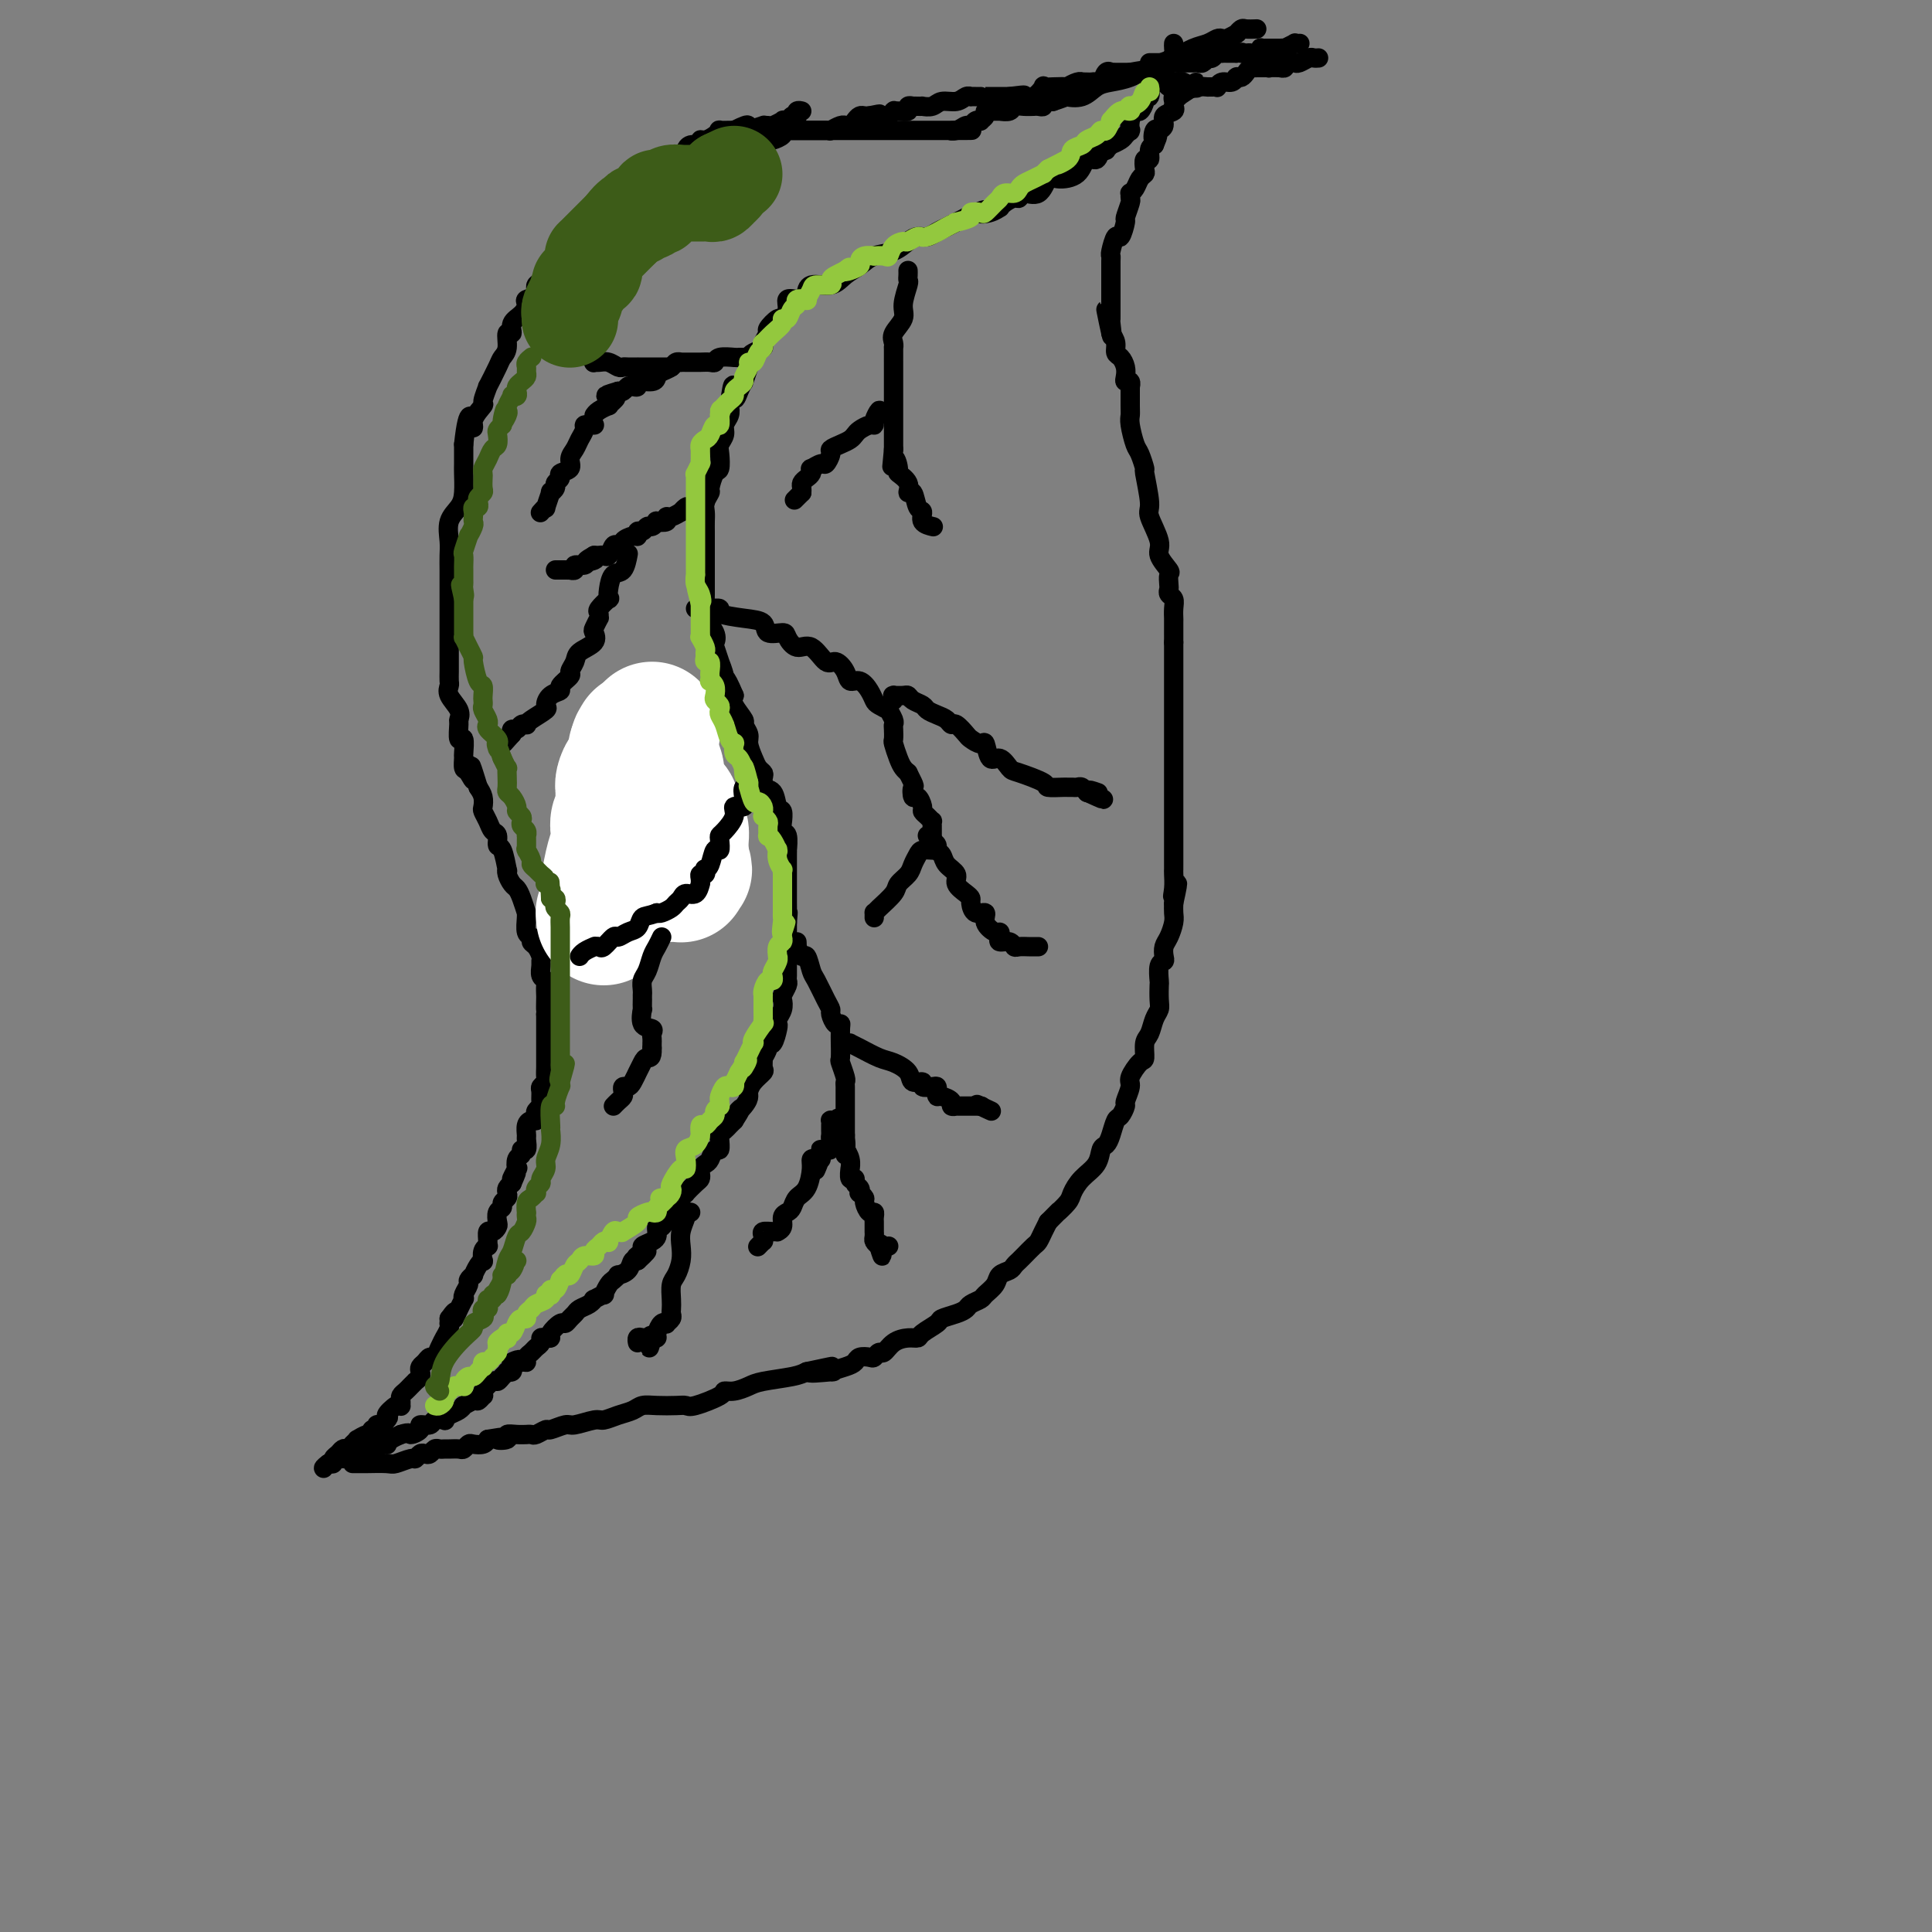 <svg viewBox='0 0 400 400' version='1.1' xmlns='http://www.w3.org/2000/svg' xmlns:xlink='http://www.w3.org/1999/xlink'><rect x="0" y="0" width="400" height="400" fill="#808080" stroke="none"/><g fill='none' stroke='#000000' stroke-width='4' stroke-linecap='round' stroke-linejoin='round'><path d='M73,299c0.475,-0.455 0.949,-0.911 1,-1c0.051,-0.089 -0.322,0.187 0,0c0.322,-0.187 1.339,-0.839 2,-1c0.661,-0.161 0.964,0.168 1,0c0.036,-0.168 -0.197,-0.833 0,-1c0.197,-0.167 0.823,0.165 1,0c0.177,-0.165 -0.097,-0.828 0,-1c0.097,-0.172 0.565,0.146 1,0c0.435,-0.146 0.839,-0.756 1,-1c0.161,-0.244 0.081,-0.122 0,0'/><path d='M80,294c0.978,-0.880 -0.078,-0.578 0,-1c0.078,-0.422 1.288,-1.566 2,-2c0.712,-0.434 0.926,-0.158 1,0c0.074,0.158 0.008,0.197 0,0c-0.008,-0.197 0.040,-0.631 0,-1c-0.040,-0.369 -0.169,-0.672 0,-1c0.169,-0.328 0.638,-0.679 1,-1c0.362,-0.321 0.619,-0.611 1,-1c0.381,-0.389 0.886,-0.878 1,-1c0.114,-0.122 -0.163,0.122 0,0c0.163,-0.122 0.764,-0.611 1,-1c0.236,-0.389 0.105,-0.677 0,-1c-0.105,-0.323 -0.183,-0.680 0,-1c0.183,-0.320 0.627,-0.601 1,-1c0.373,-0.399 0.673,-0.914 1,-1c0.327,-0.086 0.680,0.258 1,0c0.320,-0.258 0.608,-1.117 1,-2c0.392,-0.883 0.890,-1.791 1,-2c0.110,-0.209 -0.167,0.281 0,0c0.167,-0.281 0.777,-1.333 1,-2c0.223,-0.667 0.060,-0.949 0,-1c-0.060,-0.051 -0.017,0.128 0,0c0.017,-0.128 0.009,-0.564 0,-1'/><path d='M93,273c2.173,-3.118 1.104,-0.415 1,0c-0.104,0.415 0.756,-1.460 1,-2c0.244,-0.540 -0.127,0.255 0,0c0.127,-0.255 0.751,-1.559 1,-2c0.249,-0.441 0.123,-0.017 0,0c-0.123,0.017 -0.244,-0.372 0,-1c0.244,-0.628 0.853,-1.495 1,-2c0.147,-0.505 -0.167,-0.647 0,-1c0.167,-0.353 0.816,-0.916 1,-1c0.184,-0.084 -0.095,0.311 0,0c0.095,-0.311 0.565,-1.327 1,-2c0.435,-0.673 0.834,-1.003 1,-1c0.166,0.003 0.097,0.339 0,0c-0.097,-0.339 -0.223,-1.352 0,-2c0.223,-0.648 0.795,-0.929 1,-1c0.205,-0.071 0.045,0.069 0,0c-0.045,-0.069 0.027,-0.346 0,-1c-0.027,-0.654 -0.152,-1.685 0,-2c0.152,-0.315 0.581,0.084 1,0c0.419,-0.084 0.829,-0.652 1,-1c0.171,-0.348 0.102,-0.474 0,-1c-0.102,-0.526 -0.237,-1.450 0,-2c0.237,-0.550 0.847,-0.725 1,-1c0.153,-0.275 -0.152,-0.651 0,-1c0.152,-0.349 0.763,-0.671 1,-1c0.237,-0.329 0.102,-0.666 0,-1c-0.102,-0.334 -0.172,-0.667 0,-1c0.172,-0.333 0.586,-0.667 1,-1'/><path d='M106,245c1.952,-4.429 0.331,-1.501 0,-1c-0.331,0.501 0.628,-1.425 1,-2c0.372,-0.575 0.156,0.202 0,0c-0.156,-0.202 -0.252,-1.382 0,-2c0.252,-0.618 0.852,-0.675 1,-1c0.148,-0.325 -0.157,-0.917 0,-1c0.157,-0.083 0.777,0.342 1,0c0.223,-0.342 0.049,-1.450 0,-2c-0.049,-0.550 0.026,-0.543 0,-1c-0.026,-0.457 -0.151,-1.379 0,-2c0.151,-0.621 0.580,-0.940 1,-1c0.420,-0.060 0.830,0.140 1,0c0.170,-0.140 0.098,-0.619 0,-1c-0.098,-0.381 -0.223,-0.665 0,-1c0.223,-0.335 0.796,-0.720 1,-1c0.204,-0.280 0.041,-0.455 0,-1c-0.041,-0.545 0.042,-1.459 0,-2c-0.042,-0.541 -0.207,-0.708 0,-1c0.207,-0.292 0.788,-0.707 1,-1c0.212,-0.293 0.057,-0.463 0,-1c-0.057,-0.537 -0.015,-1.440 0,-2c0.015,-0.560 0.004,-0.776 0,-1c-0.004,-0.224 -0.001,-0.454 0,-1c0.001,-0.546 0.000,-1.407 0,-2c-0.000,-0.593 -0.000,-0.918 0,-1c0.000,-0.082 0.000,0.080 0,0c-0.000,-0.080 -0.000,-0.403 0,-1c0.000,-0.597 0.000,-1.469 0,-2c-0.000,-0.531 -0.000,-0.720 0,-1c0.000,-0.280 0.000,-0.651 0,-1c-0.000,-0.349 -0.000,-0.674 0,-1'/><path d='M113,210c0.155,-2.898 0.043,-1.144 0,-1c-0.043,0.144 -0.015,-1.322 0,-2c0.015,-0.678 0.018,-0.566 0,-1c-0.018,-0.434 -0.058,-1.412 0,-2c0.058,-0.588 0.212,-0.787 0,-1c-0.212,-0.213 -0.792,-0.442 -1,-1c-0.208,-0.558 -0.046,-1.445 0,-2c0.046,-0.555 -0.025,-0.779 0,-1c0.025,-0.221 0.147,-0.438 0,-1c-0.147,-0.562 -0.561,-1.467 -1,-2c-0.439,-0.533 -0.902,-0.693 -1,-1c-0.098,-0.307 0.171,-0.759 0,-1c-0.171,-0.241 -0.781,-0.270 -1,-1c-0.219,-0.730 -0.048,-2.160 0,-3c0.048,-0.840 -0.028,-1.089 0,-1c0.028,0.089 0.162,0.515 0,0c-0.162,-0.515 -0.618,-1.971 -1,-3c-0.382,-1.029 -0.690,-1.631 -1,-2c-0.310,-0.369 -0.622,-0.506 -1,-1c-0.378,-0.494 -0.823,-1.346 -1,-2c-0.177,-0.654 -0.085,-1.110 0,-1c0.085,0.110 0.163,0.788 0,0c-0.163,-0.788 -0.568,-3.040 -1,-4c-0.432,-0.960 -0.890,-0.628 -1,-1c-0.110,-0.372 0.128,-1.447 0,-2c-0.128,-0.553 -0.622,-0.585 -1,-1c-0.378,-0.415 -0.640,-1.213 -1,-2c-0.360,-0.787 -0.818,-1.561 -1,-2c-0.182,-0.439 -0.087,-0.541 0,-1c0.087,-0.459 0.168,-1.274 0,-2c-0.168,-0.726 -0.584,-1.363 -1,-2'/><path d='M99,163c-2.348,-7.671 -1.218,-3.348 -1,-2c0.218,1.348 -0.476,-0.278 -1,-1c-0.524,-0.722 -0.876,-0.541 -1,-1c-0.124,-0.459 -0.019,-1.559 0,-2c0.019,-0.441 -0.048,-0.222 0,-1c0.048,-0.778 0.211,-2.553 0,-3c-0.211,-0.447 -0.796,0.435 -1,0c-0.204,-0.435 -0.026,-2.186 0,-3c0.026,-0.814 -0.098,-0.689 0,-1c0.098,-0.311 0.419,-1.056 0,-2c-0.419,-0.944 -1.576,-2.086 -2,-3c-0.424,-0.914 -0.114,-1.600 0,-2c0.114,-0.400 0.030,-0.515 0,-1c-0.030,-0.485 -0.008,-1.341 0,-2c0.008,-0.659 0.002,-1.120 0,-2c-0.002,-0.880 -0.001,-2.179 0,-3c0.001,-0.821 0.000,-1.164 0,-2c-0.000,-0.836 -0.000,-2.163 0,-3c0.000,-0.837 0.000,-1.182 0,-2c-0.000,-0.818 -0.000,-2.109 0,-3c0.000,-0.891 0.001,-1.381 0,-2c-0.001,-0.619 -0.002,-1.366 0,-2c0.002,-0.634 0.007,-1.156 0,-2c-0.007,-0.844 -0.026,-2.009 0,-3c0.026,-0.991 0.098,-1.806 0,-3c-0.098,-1.194 -0.366,-2.765 0,-4c0.366,-1.235 1.366,-2.132 2,-3c0.634,-0.868 0.902,-1.707 1,-3c0.098,-1.293 0.026,-3.040 0,-4c-0.026,-0.960 -0.008,-1.131 0,-2c0.008,-0.869 0.004,-2.434 0,-4'/><path d='M96,92c0.951,-8.938 1.828,-5.283 2,-4c0.172,1.283 -0.362,0.193 0,-1c0.362,-1.193 1.621,-2.491 2,-3c0.379,-0.509 -0.120,-0.230 0,-1c0.120,-0.770 0.859,-2.589 1,-3c0.141,-0.411 -0.317,0.586 0,0c0.317,-0.586 1.410,-2.754 2,-4c0.590,-1.246 0.678,-1.569 1,-2c0.322,-0.431 0.877,-0.969 1,-2c0.123,-1.031 -0.187,-2.556 0,-3c0.187,-0.444 0.871,0.193 1,0c0.129,-0.193 -0.297,-1.217 0,-2c0.297,-0.783 1.317,-1.327 2,-2c0.683,-0.673 1.028,-1.475 1,-2c-0.028,-0.525 -0.428,-0.773 0,-1c0.428,-0.227 1.686,-0.432 2,-1c0.314,-0.568 -0.316,-1.499 0,-2c0.316,-0.501 1.576,-0.572 2,-1c0.424,-0.428 0.011,-1.214 0,-2c-0.011,-0.786 0.378,-1.573 1,-2c0.622,-0.427 1.475,-0.494 2,-1c0.525,-0.506 0.722,-1.453 1,-2c0.278,-0.547 0.638,-0.695 1,-1c0.362,-0.305 0.726,-0.765 1,-1c0.274,-0.235 0.459,-0.243 1,-1c0.541,-0.757 1.436,-2.263 2,-3c0.564,-0.737 0.795,-0.706 1,-1c0.205,-0.294 0.385,-0.914 1,-1c0.615,-0.086 1.666,0.361 2,0c0.334,-0.361 -0.047,-1.532 0,-2c0.047,-0.468 0.524,-0.234 1,0'/><path d='M127,41c2.909,-3.445 1.183,-1.557 1,-1c-0.183,0.557 1.177,-0.218 2,-1c0.823,-0.782 1.110,-1.573 2,-2c0.890,-0.427 2.385,-0.492 3,-1c0.615,-0.508 0.351,-1.461 1,-2c0.649,-0.539 2.212,-0.665 3,-1c0.788,-0.335 0.801,-0.878 1,-1c0.199,-0.122 0.583,0.179 1,0c0.417,-0.179 0.868,-0.836 1,-1c0.132,-0.164 -0.054,0.167 0,0c0.054,-0.167 0.346,-0.832 1,-1c0.654,-0.168 1.668,0.161 2,0c0.332,-0.161 -0.018,-0.814 0,-1c0.018,-0.186 0.404,0.094 1,0c0.596,-0.094 1.403,-0.561 2,-1c0.597,-0.439 0.983,-0.850 1,-1c0.017,-0.150 -0.336,-0.040 0,0c0.336,0.040 1.360,0.011 2,0c0.640,-0.011 0.897,-0.003 1,0c0.103,0.003 0.051,0.002 0,0'/><path d='M152,27c4.310,-2.182 2.584,-0.638 2,0c-0.584,0.638 -0.025,0.368 1,0c1.025,-0.368 2.517,-0.834 3,-1c0.483,-0.166 -0.043,-0.031 0,0c0.043,0.031 0.656,-0.043 1,0c0.344,0.043 0.421,0.204 1,0c0.579,-0.204 1.661,-0.773 2,-1c0.339,-0.227 -0.067,-0.112 0,0c0.067,0.112 0.605,0.223 1,0c0.395,-0.223 0.645,-0.778 1,-1c0.355,-0.222 0.813,-0.112 1,0c0.187,0.112 0.102,0.226 0,0c-0.102,-0.226 -0.220,-0.792 0,-1c0.220,-0.208 0.777,-0.060 1,0c0.223,0.060 0.111,0.030 0,0'/><path d='M73,303c0.415,0.000 0.829,0.000 1,0c0.171,-0.000 0.098,-0.000 0,0c-0.098,0.000 -0.221,0.001 0,0c0.221,-0.001 0.788,-0.004 1,0c0.212,0.004 0.070,0.016 1,0c0.930,-0.016 2.932,-0.061 4,0c1.068,0.061 1.203,0.226 2,0c0.797,-0.226 2.255,-0.844 3,-1c0.745,-0.156 0.777,0.151 1,0c0.223,-0.151 0.637,-0.758 1,-1c0.363,-0.242 0.675,-0.117 1,0c0.325,0.117 0.663,0.228 1,0c0.337,-0.228 0.671,-0.793 1,-1c0.329,-0.207 0.651,-0.054 1,0c0.349,0.054 0.724,0.011 1,0c0.276,-0.011 0.454,0.011 1,0c0.546,-0.011 1.459,-0.055 2,0c0.541,0.055 0.708,0.208 1,0c0.292,-0.208 0.707,-0.777 1,-1c0.293,-0.223 0.463,-0.098 1,0c0.537,0.098 1.439,0.171 2,0c0.561,-0.171 0.780,-0.585 1,-1'/><path d='M101,298c4.657,-0.790 2.299,-0.264 2,0c-0.299,0.264 1.460,0.267 2,0c0.540,-0.267 -0.139,-0.804 0,-1c0.139,-0.196 1.097,-0.051 2,0c0.903,0.051 1.752,0.010 2,0c0.248,-0.010 -0.104,0.013 0,0c0.104,-0.013 0.665,-0.060 1,0c0.335,0.060 0.444,0.227 1,0c0.556,-0.227 1.560,-0.850 2,-1c0.440,-0.150 0.315,0.171 1,0c0.685,-0.171 2.178,-0.833 3,-1c0.822,-0.167 0.972,0.163 2,0c1.028,-0.163 2.932,-0.818 4,-1c1.068,-0.182 1.299,0.109 2,0c0.701,-0.109 1.872,-0.618 3,-1c1.128,-0.382 2.214,-0.639 3,-1c0.786,-0.361 1.271,-0.827 2,-1c0.729,-0.173 1.702,-0.053 3,0c1.298,0.053 2.921,0.038 4,0c1.079,-0.038 1.615,-0.101 2,0c0.385,0.101 0.621,0.364 2,0c1.379,-0.364 3.902,-1.354 5,-2c1.098,-0.646 0.769,-0.947 1,-1c0.231,-0.053 1.020,0.140 2,0c0.980,-0.140 2.149,-0.615 3,-1c0.851,-0.385 1.383,-0.681 3,-1c1.617,-0.319 4.319,-0.663 6,-1c1.681,-0.337 2.340,-0.669 3,-1'/><path d='M167,284c10.183,-2.162 2.641,-0.568 1,0c-1.641,0.568 2.620,0.110 4,0c1.380,-0.110 -0.121,0.128 0,0c0.121,-0.128 1.864,-0.622 3,-1c1.136,-0.378 1.667,-0.642 2,-1c0.333,-0.358 0.470,-0.812 1,-1c0.530,-0.188 1.453,-0.109 2,0c0.547,0.109 0.716,0.250 1,0c0.284,-0.250 0.682,-0.889 1,-1c0.318,-0.111 0.555,0.308 1,0c0.445,-0.308 1.097,-1.343 2,-2c0.903,-0.657 2.057,-0.935 3,-1c0.943,-0.065 1.674,0.085 2,0c0.326,-0.085 0.248,-0.404 1,-1c0.752,-0.596 2.333,-1.469 3,-2c0.667,-0.531 0.420,-0.720 1,-1c0.580,-0.280 1.985,-0.652 3,-1c1.015,-0.348 1.638,-0.673 2,-1c0.362,-0.327 0.463,-0.655 1,-1c0.537,-0.345 1.510,-0.708 2,-1c0.490,-0.292 0.498,-0.512 1,-1c0.502,-0.488 1.497,-1.244 2,-2c0.503,-0.756 0.515,-1.511 1,-2c0.485,-0.489 1.443,-0.712 2,-1c0.557,-0.288 0.712,-0.640 1,-1c0.288,-0.360 0.707,-0.729 1,-1c0.293,-0.271 0.460,-0.443 1,-1c0.540,-0.557 1.454,-1.500 2,-2c0.546,-0.500 0.724,-0.558 1,-1c0.276,-0.442 0.650,-1.269 1,-2c0.350,-0.731 0.675,-1.365 1,-2'/><path d='M217,253c3.282,-3.293 1.986,-2.025 2,-2c0.014,0.025 1.338,-1.191 2,-2c0.662,-0.809 0.664,-1.210 1,-2c0.336,-0.790 1.007,-1.968 2,-3c0.993,-1.032 2.308,-1.920 3,-3c0.692,-1.080 0.763,-2.354 1,-3c0.237,-0.646 0.642,-0.664 1,-1c0.358,-0.336 0.669,-0.991 1,-2c0.331,-1.009 0.681,-2.371 1,-3c0.319,-0.629 0.605,-0.523 1,-1c0.395,-0.477 0.897,-1.536 1,-2c0.103,-0.464 -0.193,-0.332 0,-1c0.193,-0.668 0.874,-2.136 1,-3c0.126,-0.864 -0.303,-1.122 0,-2c0.303,-0.878 1.338,-2.374 2,-3c0.662,-0.626 0.952,-0.380 1,-1c0.048,-0.620 -0.145,-2.104 0,-3c0.145,-0.896 0.627,-1.204 1,-2c0.373,-0.796 0.636,-2.081 1,-3c0.364,-0.919 0.829,-1.472 1,-2c0.171,-0.528 0.050,-1.031 0,-2c-0.050,-0.969 -0.027,-2.405 0,-3c0.027,-0.595 0.059,-0.348 0,-1c-0.059,-0.652 -0.209,-2.204 0,-3c0.209,-0.796 0.778,-0.836 1,-1c0.222,-0.164 0.098,-0.453 0,-1c-0.098,-0.547 -0.170,-1.354 0,-2c0.170,-0.646 0.582,-1.132 1,-2c0.418,-0.868 0.843,-2.118 1,-3c0.157,-0.882 0.045,-1.395 0,-2c-0.045,-0.605 -0.022,-1.303 0,-2'/><path d='M243,187c1.547,-6.934 0.415,-3.271 0,-2c-0.415,1.271 -0.111,0.148 0,-1c0.111,-1.148 0.030,-2.320 0,-3c-0.030,-0.680 -0.008,-0.868 0,-1c0.008,-0.132 0.002,-0.209 0,-1c-0.002,-0.791 -0.001,-2.295 0,-3c0.001,-0.705 0.000,-0.609 0,-1c-0.000,-0.391 -0.000,-1.268 0,-2c0.000,-0.732 0.000,-1.317 0,-2c-0.000,-0.683 -0.000,-1.463 0,-2c0.000,-0.537 0.000,-0.829 0,-1c-0.000,-0.171 -0.000,-0.220 0,-1c0.000,-0.780 0.000,-2.290 0,-3c-0.000,-0.710 -0.000,-0.619 0,-1c0.000,-0.381 0.000,-1.235 0,-2c-0.000,-0.765 -0.000,-1.440 0,-2c0.000,-0.560 0.000,-1.004 0,-2c-0.000,-0.996 -0.000,-2.542 0,-3c0.000,-0.458 0.000,0.173 0,0c-0.000,-0.173 -0.000,-1.149 0,-2c0.000,-0.851 0.000,-1.578 0,-2c-0.000,-0.422 -0.000,-0.538 0,-1c0.000,-0.462 0.000,-1.270 0,-2c-0.000,-0.730 -0.000,-1.383 0,-2c0.000,-0.617 0.000,-1.197 0,-2c-0.000,-0.803 -0.000,-1.829 0,-2c0.000,-0.171 0.000,0.512 0,0c-0.000,-0.512 -0.000,-2.220 0,-3c0.000,-0.780 0.000,-0.633 0,-1c-0.000,-0.367 0.000,-1.248 0,-2c0.000,-0.752 0.000,-1.376 0,-2'/><path d='M243,133c0.000,-8.695 0.001,-3.433 0,-2c-0.001,1.433 -0.004,-0.964 0,-2c0.004,-1.036 0.015,-0.712 0,-1c-0.015,-0.288 -0.056,-1.189 0,-2c0.056,-0.811 0.211,-1.531 0,-2c-0.211,-0.469 -0.786,-0.687 -1,-1c-0.214,-0.313 -0.065,-0.720 0,-1c0.065,-0.280 0.048,-0.432 0,-1c-0.048,-0.568 -0.126,-1.553 0,-2c0.126,-0.447 0.455,-0.356 0,-1c-0.455,-0.644 -1.695,-2.023 -2,-3c-0.305,-0.977 0.326,-1.551 0,-3c-0.326,-1.449 -1.607,-3.771 -2,-5c-0.393,-1.229 0.102,-1.363 0,-3c-0.102,-1.637 -0.802,-4.778 -1,-6c-0.198,-1.222 0.105,-0.527 0,-1c-0.105,-0.473 -0.616,-2.116 -1,-3c-0.384,-0.884 -0.639,-1.009 -1,-2c-0.361,-0.991 -0.829,-2.849 -1,-4c-0.171,-1.151 -0.045,-1.594 0,-2c0.045,-0.406 0.008,-0.774 0,-2c-0.008,-1.226 0.012,-3.312 0,-4c-0.012,-0.688 -0.055,0.020 0,0c0.055,-0.020 0.208,-0.769 0,-1c-0.208,-0.231 -0.778,0.055 -1,0c-0.222,-0.055 -0.097,-0.451 0,-1c0.097,-0.549 0.167,-1.249 0,-2c-0.167,-0.751 -0.571,-1.552 -1,-2c-0.429,-0.448 -0.885,-0.544 -1,-1c-0.115,-0.456 0.110,-1.273 0,-2c-0.110,-0.727 -0.555,-1.363 -1,-2'/><path d='M230,69c-2.011,-9.797 -0.539,-2.288 0,0c0.539,2.288 0.144,-0.644 0,-2c-0.144,-1.356 -0.039,-1.137 0,-1c0.039,0.137 0.010,0.193 0,0c-0.010,-0.193 -0.003,-0.633 0,-1c0.003,-0.367 0.001,-0.661 0,-1c-0.001,-0.339 -0.000,-0.725 0,-1c0.000,-0.275 0.000,-0.440 0,-1c-0.000,-0.560 -0.000,-1.516 0,-2c0.000,-0.484 0.000,-0.498 0,-1c-0.000,-0.502 -0.001,-1.494 0,-2c0.001,-0.506 0.003,-0.526 0,-1c-0.003,-0.474 -0.012,-1.402 0,-2c0.012,-0.598 0.046,-0.865 0,-1c-0.046,-0.135 -0.171,-0.139 0,-1c0.171,-0.861 0.638,-2.581 1,-3c0.362,-0.419 0.619,0.463 1,0c0.381,-0.463 0.887,-2.272 1,-3c0.113,-0.728 -0.167,-0.377 0,-1c0.167,-0.623 0.780,-2.222 1,-3c0.220,-0.778 0.048,-0.737 0,-1c-0.048,-0.263 0.029,-0.830 0,-1c-0.029,-0.170 -0.165,0.058 0,0c0.165,-0.058 0.632,-0.402 1,-1c0.368,-0.598 0.639,-1.451 1,-2c0.361,-0.549 0.814,-0.795 1,-1c0.186,-0.205 0.105,-0.370 0,-1c-0.105,-0.630 -0.234,-1.726 0,-2c0.234,-0.274 0.832,0.272 1,0c0.168,-0.272 -0.095,-1.364 0,-2c0.095,-0.636 0.547,-0.818 1,-1'/><path d='M239,30c1.255,-3.045 0.393,-1.158 0,-1c-0.393,0.158 -0.318,-1.415 0,-2c0.318,-0.585 0.877,-0.184 1,0c0.123,0.184 -0.191,0.150 0,0c0.191,-0.150 0.888,-0.418 1,-1c0.112,-0.582 -0.362,-1.479 0,-2c0.362,-0.521 1.560,-0.665 2,-1c0.440,-0.335 0.122,-0.861 0,-1c-0.122,-0.139 -0.049,0.108 0,0c0.049,-0.108 0.074,-0.570 0,-1c-0.074,-0.430 -0.247,-0.827 0,-1c0.247,-0.173 0.913,-0.124 1,0c0.087,0.124 -0.404,0.321 0,0c0.404,-0.321 1.702,-1.161 3,-2'/><path d='M247,18c1.210,-1.856 0.236,-0.497 0,0c-0.236,0.497 0.266,0.133 1,0c0.734,-0.133 1.699,-0.035 2,0c0.301,0.035 -0.061,0.005 0,0c0.061,-0.005 0.545,0.014 1,0c0.455,-0.014 0.882,-0.060 1,0c0.118,0.060 -0.073,0.226 0,0c0.073,-0.226 0.411,-0.845 1,-1c0.589,-0.155 1.429,0.155 2,0c0.571,-0.155 0.874,-0.776 1,-1c0.126,-0.224 0.075,-0.050 0,0c-0.075,0.050 -0.174,-0.025 0,0c0.174,0.025 0.620,0.150 1,0c0.380,-0.150 0.694,-0.576 1,-1c0.306,-0.424 0.603,-0.846 1,-1c0.397,-0.154 0.894,-0.041 1,0c0.106,0.041 -0.178,0.011 0,0c0.178,-0.011 0.817,-0.003 1,0c0.183,0.003 -0.091,0.001 0,0c0.091,-0.001 0.545,-0.000 1,0'/><path d='M262,14c2.579,-0.619 1.527,-0.166 1,0c-0.527,0.166 -0.530,0.046 0,0c0.530,-0.046 1.591,-0.016 2,0c0.409,0.016 0.165,0.018 0,0c-0.165,-0.018 -0.251,-0.058 0,0c0.251,0.058 0.840,0.213 1,0c0.160,-0.213 -0.108,-0.793 0,-1c0.108,-0.207 0.592,-0.041 1,0c0.408,0.041 0.740,-0.041 1,0c0.260,0.041 0.448,0.207 1,0c0.552,-0.207 1.468,-0.788 2,-1c0.532,-0.212 0.682,-0.057 1,0c0.318,0.057 0.805,0.016 1,0c0.195,-0.016 0.097,-0.008 0,0'/><path d='M158,29c0.369,-0.022 0.739,-0.044 1,0c0.261,0.044 0.414,0.155 1,0c0.586,-0.155 1.606,-0.578 2,-1c0.394,-0.422 0.161,-0.845 0,-1c-0.161,-0.155 -0.250,-0.041 0,0c0.250,0.041 0.841,0.011 1,0c0.159,-0.011 -0.112,-0.003 0,0c0.112,0.003 0.609,0.001 1,0c0.391,-0.001 0.676,-0.000 1,0c0.324,0.000 0.686,0.000 1,0c0.314,-0.000 0.582,0.000 1,0c0.418,-0.000 0.988,-0.000 1,0c0.012,0.000 -0.534,0.001 0,0c0.534,-0.001 2.150,-0.004 3,0c0.850,0.004 0.936,0.015 1,0c0.064,-0.015 0.107,-0.057 0,0c-0.107,0.057 -0.366,0.212 0,0c0.366,-0.212 1.355,-0.792 2,-1c0.645,-0.208 0.946,-0.046 1,0c0.054,0.046 -0.140,-0.026 0,0c0.140,0.026 0.615,0.151 1,0c0.385,-0.151 0.681,-0.576 1,-1c0.319,-0.424 0.663,-0.845 1,-1c0.337,-0.155 0.668,-0.044 1,0c0.332,0.044 0.666,0.022 1,0'/><path d='M180,24c3.622,-0.773 1.677,-0.206 1,0c-0.677,0.206 -0.087,0.051 0,0c0.087,-0.051 -0.330,0.000 0,0c0.330,-0.000 1.409,-0.053 2,0c0.591,0.053 0.696,0.210 1,0c0.304,-0.210 0.807,-0.787 1,-1c0.193,-0.213 0.075,-0.061 0,0c-0.075,0.061 -0.107,0.030 0,0c0.107,-0.030 0.354,-0.061 1,0c0.646,0.061 1.692,0.212 2,0c0.308,-0.212 -0.124,-0.789 0,-1c0.124,-0.211 0.802,-0.057 1,0c0.198,0.057 -0.084,0.016 0,0c0.084,-0.016 0.535,-0.008 1,0c0.465,0.008 0.943,0.017 1,0c0.057,-0.017 -0.308,-0.061 0,0c0.308,0.061 1.288,0.227 2,0c0.712,-0.227 1.157,-0.845 2,-1c0.843,-0.155 2.085,0.155 3,0c0.915,-0.155 1.503,-0.774 2,-1c0.497,-0.226 0.904,-0.061 1,0c0.096,0.061 -0.117,0.016 0,0c0.117,-0.016 0.565,-0.004 1,0c0.435,0.004 0.858,0.001 1,0c0.142,-0.001 0.005,-0.000 0,0c-0.005,0.000 0.122,0.000 1,0c0.878,-0.000 2.506,-0.000 3,0c0.494,0.000 -0.144,0.000 0,0c0.144,-0.000 1.072,-0.000 2,0'/><path d='M209,20c4.872,-0.621 2.553,-0.174 2,0c-0.553,0.174 0.660,0.075 1,0c0.340,-0.075 -0.192,-0.125 0,0c0.192,0.125 1.107,0.426 2,0c0.893,-0.426 1.765,-1.577 2,-2c0.235,-0.423 -0.165,-0.117 0,0c0.165,0.117 0.896,0.045 2,0c1.104,-0.045 2.582,-0.065 3,0c0.418,0.065 -0.225,0.213 0,0c0.225,-0.213 1.317,-0.789 2,-1c0.683,-0.211 0.956,-0.057 1,0c0.044,0.057 -0.143,0.017 0,0c0.143,-0.017 0.615,-0.012 1,0c0.385,0.012 0.681,0.031 1,0c0.319,-0.031 0.659,-0.114 1,0c0.341,0.114 0.683,0.423 1,0c0.317,-0.423 0.610,-1.577 1,-2c0.390,-0.423 0.878,-0.113 1,0c0.122,0.113 -0.122,0.030 0,0c0.122,-0.030 0.610,-0.008 1,0c0.390,0.008 0.682,0.002 1,0c0.318,-0.002 0.662,-0.001 1,0c0.338,0.001 0.669,0.000 1,0'/><path d='M234,15c4.416,-0.818 2.955,-0.364 3,0c0.045,0.364 1.594,0.637 3,1c1.406,0.363 2.668,0.815 3,1c0.332,0.185 -0.265,0.102 0,0c0.265,-0.102 1.391,-0.223 2,0c0.609,0.223 0.699,0.792 1,1c0.301,0.208 0.812,0.056 1,0c0.188,-0.056 0.054,-0.016 0,0c-0.054,0.016 -0.027,0.008 0,0'/><path d='M247,18c1.834,0.464 -0.082,0.124 -1,0c-0.918,-0.124 -0.837,-0.032 -1,0c-0.163,0.032 -0.568,0.005 -1,0c-0.432,-0.005 -0.890,0.013 -1,0c-0.110,-0.013 0.128,-0.056 0,0c-0.128,0.056 -0.623,0.211 -1,0c-0.377,-0.211 -0.637,-0.789 -1,-1c-0.363,-0.211 -0.828,-0.057 -1,0c-0.172,0.057 -0.049,0.016 0,0c0.049,-0.016 0.025,-0.008 0,0'/><path d='M238,13c0.303,0.000 0.606,0.000 1,0c0.394,0.000 0.880,-0.000 1,0c0.120,0.000 -0.125,0.000 0,0c0.125,0.000 0.621,-0.000 1,0c0.379,0.000 0.640,0.000 1,0c0.360,-0.000 0.817,0.000 1,0c0.183,0.000 0.090,0.000 0,0c-0.090,0.000 -0.178,0.000 0,0c0.178,-0.000 0.622,0.000 1,0c0.378,0.000 0.689,0.000 1,0'/><path d='M245,13c1.250,-0.000 0.874,-0.000 1,0c0.126,0.000 0.754,0.001 1,0c0.246,-0.001 0.108,-0.004 0,0c-0.108,0.004 -0.187,0.015 0,0c0.187,-0.015 0.642,-0.056 1,0c0.358,0.056 0.621,0.207 1,0c0.379,-0.207 0.876,-0.774 1,-1c0.124,-0.226 -0.125,-0.113 0,0c0.125,0.113 0.625,0.226 1,0c0.375,-0.226 0.625,-0.793 1,-1c0.375,-0.207 0.875,-0.056 1,0c0.125,0.056 -0.124,0.015 0,0c0.124,-0.015 0.622,-0.004 1,0c0.378,0.004 0.637,0.001 1,0c0.363,-0.001 0.828,-0.000 1,0c0.172,0.000 0.049,0.000 0,0c-0.049,-0.000 -0.025,-0.000 0,0'/><path d='M256,11c1.881,-0.311 1.082,-0.087 1,0c-0.082,0.087 0.552,0.037 1,0c0.448,-0.037 0.712,-0.063 1,0c0.288,0.063 0.602,0.213 1,0c0.398,-0.213 0.880,-0.789 1,-1c0.120,-0.211 -0.121,-0.057 0,0c0.121,0.057 0.606,0.015 1,0c0.394,-0.015 0.698,-0.004 1,0c0.302,0.004 0.601,0.002 1,0c0.399,-0.002 0.899,-0.004 1,0c0.101,0.004 -0.198,0.015 0,0c0.198,-0.015 0.894,-0.057 1,0c0.106,0.057 -0.378,0.211 0,0c0.378,-0.211 1.617,-0.789 2,-1c0.383,-0.211 -0.089,-0.057 0,0c0.089,0.057 0.740,0.016 1,0c0.260,-0.016 0.130,-0.008 0,0'/><path d='M158,27c0.075,0.000 0.151,0.000 0,0c-0.151,0.000 -0.528,0.000 0,0c0.528,-0.000 1.961,0.000 3,0c1.039,0.000 1.683,0.000 2,0c0.317,0.000 0.308,0.000 1,0c0.692,0.000 2.087,0.000 3,0c0.913,0.000 1.344,0.000 2,0c0.656,0.000 1.537,0.000 2,0c0.463,0.000 0.507,0.000 1,0c0.493,0.000 1.434,0.000 2,0c0.566,0.000 0.756,0.000 1,0c0.244,0.000 0.540,0.000 1,0c0.460,-0.000 1.082,-0.000 2,0c0.918,0.000 2.132,0.000 3,0c0.868,0.000 1.389,0.000 2,0c0.611,0.000 1.312,0.000 2,0c0.688,0.000 1.363,0.000 2,0c0.637,0.000 1.236,0.000 2,0c0.764,0.000 1.693,0.000 2,0c0.307,0.000 -0.009,0.000 0,0c0.009,0.000 0.344,0.000 1,0c0.656,0.000 1.632,0.000 2,0c0.368,0.000 0.126,0.000 0,0c-0.126,0.000 -0.137,0.000 0,0c0.137,0.000 0.421,0.000 1,0c0.579,0.000 1.451,0.000 2,0c0.549,0.000 0.774,0.000 1,0'/><path d='M198,27c6.217,-0.017 1.760,-0.061 0,0c-1.760,0.061 -0.821,0.226 0,0c0.821,-0.226 1.525,-0.845 2,-1c0.475,-0.155 0.720,0.152 1,0c0.280,-0.152 0.596,-0.762 1,-1c0.404,-0.238 0.896,-0.102 1,0c0.104,0.102 -0.180,0.171 0,0c0.180,-0.171 0.822,-0.582 1,-1c0.178,-0.418 -0.110,-0.844 0,-1c0.110,-0.156 0.616,-0.042 1,0c0.384,0.042 0.646,0.012 1,0c0.354,-0.012 0.801,-0.007 1,0c0.199,0.007 0.150,0.016 0,0c-0.150,-0.016 -0.400,-0.057 0,0c0.400,0.057 1.451,0.211 2,0c0.549,-0.211 0.595,-0.789 1,-1c0.405,-0.211 1.170,-0.056 2,0c0.830,0.056 1.724,0.011 2,0c0.276,-0.011 -0.067,0.011 0,0c0.067,-0.011 0.543,-0.055 1,0c0.457,0.055 0.896,0.211 1,0c0.104,-0.211 -0.126,-0.788 0,-1c0.126,-0.212 0.607,-0.061 1,0c0.393,0.061 0.696,0.030 1,0'/><path d='M218,21c3.631,-1.184 2.708,-1.142 3,-1c0.292,0.142 1.798,0.386 3,0c1.202,-0.386 2.099,-1.401 3,-2c0.901,-0.599 1.805,-0.780 3,-1c1.195,-0.220 2.680,-0.478 4,-1c1.320,-0.522 2.476,-1.306 4,-2c1.524,-0.694 3.417,-1.296 5,-2c1.583,-0.704 2.857,-1.508 4,-2c1.143,-0.492 2.156,-0.672 3,-1c0.844,-0.328 1.518,-0.806 2,-1c0.482,-0.194 0.770,-0.105 1,0c0.230,0.105 0.400,0.225 1,0c0.600,-0.225 1.628,-0.796 2,-1c0.372,-0.204 0.087,-0.041 0,0c-0.087,0.041 0.022,-0.042 0,0c-0.022,0.042 -0.177,0.207 0,0c0.177,-0.207 0.687,-0.788 1,-1c0.313,-0.212 0.431,-0.057 1,0c0.569,0.057 1.591,0.016 2,0c0.409,-0.016 0.204,-0.008 0,0'/><path d='M74,299c0.089,-0.111 0.179,-0.223 0,0c-0.179,0.223 -0.626,0.780 -1,1c-0.374,0.220 -0.674,0.101 -1,0c-0.326,-0.101 -0.679,-0.185 -1,0c-0.321,0.185 -0.612,0.637 -1,1c-0.388,0.363 -0.874,0.636 -1,1c-0.126,0.364 0.107,0.818 0,1c-0.107,0.182 -0.553,0.091 -1,0'/><path d='M68,303c-1.155,0.845 -1.042,0.958 -1,1c0.042,0.042 0.012,0.012 0,0c-0.012,-0.012 -0.006,-0.006 0,0'/><path d='M71,302c0.724,-0.425 1.447,-0.850 2,-1c0.553,-0.150 0.935,-0.026 1,0c0.065,0.026 -0.189,-0.045 0,0c0.189,0.045 0.820,0.208 1,0c0.180,-0.208 -0.091,-0.787 0,-1c0.091,-0.213 0.544,-0.061 1,0c0.456,0.061 0.914,0.030 1,0c0.086,-0.030 -0.202,-0.060 0,0c0.202,0.060 0.894,0.209 1,0c0.106,-0.209 -0.372,-0.777 0,-1c0.372,-0.223 1.595,-0.101 2,0c0.405,0.101 -0.006,0.181 0,0c0.006,-0.181 0.430,-0.623 1,-1c0.570,-0.377 1.285,-0.688 2,-1'/><path d='M83,297c2.180,-0.730 1.629,-0.056 2,0c0.371,0.056 1.662,-0.507 2,-1c0.338,-0.493 -0.278,-0.916 0,-1c0.278,-0.084 1.450,0.171 2,0c0.550,-0.171 0.480,-0.766 1,-1c0.520,-0.234 1.632,-0.105 2,0c0.368,0.105 -0.008,0.187 0,0c0.008,-0.187 0.401,-0.643 1,-1c0.599,-0.357 1.403,-0.617 2,-1c0.597,-0.383 0.987,-0.891 1,-1c0.013,-0.109 -0.350,0.182 0,0c0.350,-0.182 1.412,-0.835 2,-1c0.588,-0.165 0.700,0.158 1,0c0.300,-0.158 0.787,-0.798 1,-1c0.213,-0.202 0.151,0.034 0,0c-0.151,-0.034 -0.390,-0.339 0,-1c0.390,-0.661 1.410,-1.680 2,-2c0.590,-0.320 0.750,0.059 1,0c0.250,-0.059 0.589,-0.554 1,-1c0.411,-0.446 0.894,-0.841 1,-1c0.106,-0.159 -0.164,-0.081 0,0c0.164,0.081 0.761,0.166 1,0c0.239,-0.166 0.119,-0.583 0,-1'/><path d='M106,283c3.454,-2.389 0.589,-1.361 0,-1c-0.589,0.361 1.099,0.055 2,0c0.901,-0.055 1.016,0.140 1,0c-0.016,-0.140 -0.163,-0.616 0,-1c0.163,-0.384 0.635,-0.677 1,-1c0.365,-0.323 0.624,-0.674 1,-1c0.376,-0.326 0.869,-0.625 1,-1c0.131,-0.375 -0.102,-0.826 0,-1c0.102,-0.174 0.538,-0.070 1,0c0.462,0.070 0.950,0.107 1,0c0.050,-0.107 -0.337,-0.357 0,-1c0.337,-0.643 1.399,-1.678 2,-2c0.601,-0.322 0.742,0.069 1,0c0.258,-0.069 0.634,-0.597 1,-1c0.366,-0.403 0.723,-0.681 1,-1c0.277,-0.319 0.474,-0.678 1,-1c0.526,-0.322 1.380,-0.606 2,-1c0.620,-0.394 1.006,-0.897 1,-1c-0.006,-0.103 -0.405,0.194 0,0c0.405,-0.194 1.615,-0.879 2,-1c0.385,-0.121 -0.056,0.322 0,0c0.056,-0.322 0.610,-1.409 1,-2c0.390,-0.591 0.615,-0.688 1,-1c0.385,-0.312 0.930,-0.840 1,-1c0.070,-0.160 -0.335,0.048 0,0c0.335,-0.048 1.409,-0.353 2,-1c0.591,-0.647 0.697,-1.636 1,-2c0.303,-0.364 0.801,-0.104 1,0c0.199,0.104 0.100,0.052 0,0'/><path d='M132,261c3.954,-3.582 0.839,-1.537 0,-1c-0.839,0.537 0.598,-0.433 1,-1c0.402,-0.567 -0.233,-0.731 0,-1c0.233,-0.269 1.332,-0.643 2,-1c0.668,-0.357 0.905,-0.696 1,-1c0.095,-0.304 0.049,-0.574 0,-1c-0.049,-0.426 -0.102,-1.008 0,-1c0.102,0.008 0.357,0.606 1,0c0.643,-0.606 1.674,-2.418 2,-3c0.326,-0.582 -0.052,0.064 0,0c0.052,-0.064 0.534,-0.838 1,-1c0.466,-0.162 0.916,0.290 1,0c0.084,-0.290 -0.198,-1.320 0,-2c0.198,-0.680 0.876,-1.008 1,-1c0.124,0.008 -0.307,0.353 0,0c0.307,-0.353 1.353,-1.404 2,-2c0.647,-0.596 0.894,-0.736 1,-1c0.106,-0.264 0.070,-0.653 0,-1c-0.070,-0.347 -0.173,-0.651 0,-1c0.173,-0.349 0.621,-0.742 1,-1c0.379,-0.258 0.690,-0.380 1,-1c0.310,-0.620 0.618,-1.738 1,-2c0.382,-0.262 0.837,0.333 1,0c0.163,-0.333 0.032,-1.595 0,-2c-0.032,-0.405 0.034,0.045 0,0c-0.034,-0.045 -0.166,-0.587 0,-1c0.166,-0.413 0.632,-0.698 1,-1c0.368,-0.302 0.637,-0.620 1,-1c0.363,-0.380 0.818,-0.823 1,-1c0.182,-0.177 0.091,-0.089 0,0'/><path d='M152,232c2.989,-4.621 0.463,-1.675 0,-1c-0.463,0.675 1.137,-0.923 2,-2c0.863,-1.077 0.988,-1.635 1,-2c0.012,-0.365 -0.087,-0.537 0,-1c0.087,-0.463 0.362,-1.219 1,-2c0.638,-0.781 1.639,-1.589 2,-2c0.361,-0.411 0.082,-0.426 0,-1c-0.082,-0.574 0.033,-1.706 0,-2c-0.033,-0.294 -0.215,0.251 0,0c0.215,-0.251 0.829,-1.296 1,-2c0.171,-0.704 -0.099,-1.067 0,-1c0.099,0.067 0.566,0.562 1,0c0.434,-0.562 0.835,-2.182 1,-3c0.165,-0.818 0.096,-0.834 0,-1c-0.096,-0.166 -0.218,-0.482 0,-1c0.218,-0.518 0.776,-1.238 1,-2c0.224,-0.762 0.112,-1.566 0,-2c-0.112,-0.434 -0.226,-0.497 0,-1c0.226,-0.503 0.793,-1.444 1,-2c0.207,-0.556 0.056,-0.726 0,-1c-0.056,-0.274 -0.015,-0.652 0,-1c0.015,-0.348 0.004,-0.666 0,-1c-0.004,-0.334 -0.001,-0.683 0,-1c0.001,-0.317 0.000,-0.600 0,-1c-0.000,-0.400 -0.000,-0.916 0,-1c0.000,-0.084 0.000,0.262 0,0c-0.000,-0.262 -0.000,-1.134 0,-2c0.000,-0.866 0.000,-1.727 0,-2c-0.000,-0.273 -0.000,0.042 0,0c0.000,-0.042 0.000,-0.441 0,-1c-0.000,-0.559 -0.000,-1.280 0,-2'/><path d='M163,191c0.309,-3.600 0.083,-1.599 0,-1c-0.083,0.599 -0.022,-0.205 0,-1c0.022,-0.795 0.006,-1.580 0,-2c-0.006,-0.420 -0.002,-0.476 0,-1c0.002,-0.524 0.000,-1.517 0,-2c-0.000,-0.483 -0.000,-0.457 0,-1c0.000,-0.543 0.000,-1.654 0,-2c-0.000,-0.346 0.000,0.075 0,0c-0.000,-0.075 -0.000,-0.644 0,-1c0.000,-0.356 0.001,-0.499 0,-1c-0.001,-0.501 -0.004,-1.362 0,-2c0.004,-0.638 0.015,-1.055 0,-1c-0.015,0.055 -0.057,0.581 0,0c0.057,-0.581 0.212,-2.268 0,-3c-0.212,-0.732 -0.792,-0.509 -1,-1c-0.208,-0.491 -0.043,-1.698 0,-2c0.043,-0.302 -0.034,0.299 0,0c0.034,-0.299 0.181,-1.498 0,-2c-0.181,-0.502 -0.689,-0.306 -1,-1c-0.311,-0.694 -0.426,-2.280 -1,-3c-0.574,-0.720 -1.606,-0.576 -2,-1c-0.394,-0.424 -0.148,-1.416 0,-2c0.148,-0.584 0.198,-0.761 0,-1c-0.198,-0.239 -0.646,-0.541 -1,-1c-0.354,-0.459 -0.615,-1.077 -1,-2c-0.385,-0.923 -0.895,-2.152 -1,-3c-0.105,-0.848 0.196,-1.316 0,-2c-0.196,-0.684 -0.888,-1.585 -1,-2c-0.112,-0.415 0.354,-0.342 0,-1c-0.354,-0.658 -1.530,-2.045 -2,-3c-0.470,-0.955 -0.235,-1.477 0,-2'/><path d='M152,144c-2.172,-5.157 -2.102,-3.550 -2,-3c0.102,0.550 0.237,0.044 0,-1c-0.237,-1.044 -0.846,-2.624 -1,-3c-0.154,-0.376 0.147,0.453 0,0c-0.147,-0.453 -0.743,-2.186 -1,-3c-0.257,-0.814 -0.174,-0.707 0,-1c0.174,-0.293 0.439,-0.984 0,-2c-0.439,-1.016 -1.582,-2.355 -2,-3c-0.418,-0.645 -0.112,-0.594 0,-1c0.112,-0.406 0.030,-1.268 0,-2c-0.030,-0.732 -0.008,-1.333 0,-2c0.008,-0.667 0.002,-1.400 0,-2c-0.002,-0.600 -0.001,-1.068 0,-2c0.001,-0.932 0.000,-2.329 0,-3c-0.000,-0.671 -0.000,-0.617 0,-1c0.000,-0.383 0.000,-1.205 0,-2c-0.000,-0.795 -0.001,-1.564 0,-2c0.001,-0.436 0.004,-0.541 0,-1c-0.004,-0.459 -0.016,-1.273 0,-2c0.016,-0.727 0.060,-1.369 0,-2c-0.060,-0.631 -0.223,-1.252 0,-2c0.223,-0.748 0.830,-1.622 1,-2c0.170,-0.378 -0.099,-0.261 0,-1c0.099,-0.739 0.567,-2.333 1,-3c0.433,-0.667 0.833,-0.405 1,-1c0.167,-0.595 0.101,-2.046 0,-3c-0.101,-0.954 -0.237,-1.410 0,-2c0.237,-0.590 0.847,-1.313 1,-2c0.153,-0.687 -0.151,-1.339 0,-2c0.151,-0.661 0.757,-1.332 1,-2c0.243,-0.668 0.121,-1.334 0,-2'/><path d='M151,84c0.957,-7.235 0.849,-3.322 1,-2c0.151,1.322 0.563,0.054 1,-1c0.437,-1.054 0.901,-1.893 1,-2c0.099,-0.107 -0.168,0.518 0,0c0.168,-0.518 0.771,-2.181 1,-3c0.229,-0.819 0.085,-0.796 0,-1c-0.085,-0.204 -0.109,-0.636 0,-1c0.109,-0.364 0.353,-0.659 1,-1c0.647,-0.341 1.697,-0.726 2,-1c0.303,-0.274 -0.140,-0.436 0,-1c0.140,-0.564 0.865,-1.530 1,-2c0.135,-0.470 -0.319,-0.445 0,-1c0.319,-0.555 1.412,-1.690 2,-2c0.588,-0.310 0.673,0.205 1,0c0.327,-0.205 0.897,-1.128 1,-2c0.103,-0.872 -0.259,-1.692 0,-2c0.259,-0.308 1.140,-0.105 2,0c0.860,0.105 1.700,0.113 2,0c0.300,-0.113 0.061,-0.348 0,-1c-0.061,-0.652 0.054,-1.723 1,-2c0.946,-0.277 2.721,0.239 4,0c1.279,-0.239 2.061,-1.233 3,-2c0.939,-0.767 2.033,-1.306 3,-2c0.967,-0.694 1.806,-1.544 3,-2c1.194,-0.456 2.743,-0.518 4,-1c1.257,-0.482 2.222,-1.385 3,-2c0.778,-0.615 1.369,-0.941 2,-1c0.631,-0.059 1.303,0.149 2,0c0.697,-0.149 1.418,-0.656 2,-1c0.582,-0.344 1.023,-0.527 2,-1c0.977,-0.473 2.488,-1.237 4,-2'/><path d='M200,45c5.542,-2.409 3.396,-1.433 3,-1c-0.396,0.433 0.958,0.322 2,0c1.042,-0.322 1.771,-0.856 2,-1c0.229,-0.144 -0.043,0.100 0,0c0.043,-0.100 0.399,-0.546 1,-1c0.601,-0.454 1.446,-0.918 2,-1c0.554,-0.082 0.818,0.217 1,0c0.182,-0.217 0.283,-0.948 1,-1c0.717,-0.052 2.050,0.577 3,0c0.950,-0.577 1.515,-2.359 2,-3c0.485,-0.641 0.889,-0.141 2,0c1.111,0.141 2.929,-0.078 4,-1c1.071,-0.922 1.396,-2.547 2,-3c0.604,-0.453 1.487,0.267 2,0c0.513,-0.267 0.658,-1.521 1,-2c0.342,-0.479 0.883,-0.184 1,0c0.117,0.184 -0.190,0.257 0,0c0.190,-0.257 0.878,-0.843 1,-1c0.122,-0.157 -0.321,0.115 0,0c0.321,-0.115 1.407,-0.618 2,-1c0.593,-0.382 0.694,-0.644 1,-1c0.306,-0.356 0.817,-0.807 1,-1c0.183,-0.193 0.038,-0.127 0,0c-0.038,0.127 0.032,0.315 0,0c-0.032,-0.315 -0.167,-1.132 0,-2c0.167,-0.868 0.637,-1.785 1,-2c0.363,-0.215 0.619,0.274 1,0c0.381,-0.274 0.886,-1.311 1,-2c0.114,-0.689 -0.161,-1.032 0,-1c0.161,0.032 0.760,0.438 1,0c0.240,-0.438 0.120,-1.719 0,-3'/><path d='M238,17c0.798,-1.363 0.792,0.231 1,0c0.208,-0.231 0.630,-2.285 1,-3c0.370,-0.715 0.688,-0.090 1,0c0.312,0.090 0.620,-0.354 1,-1c0.380,-0.646 0.834,-1.493 1,-2c0.166,-0.507 0.045,-0.675 0,-1c-0.045,-0.325 -0.013,-0.807 0,-1c0.013,-0.193 0.006,-0.096 0,0'/><path d='M146,104c-0.478,0.425 -0.955,0.850 -1,1c-0.045,0.150 0.344,0.025 0,0c-0.344,-0.025 -1.419,0.050 -2,0c-0.581,-0.050 -0.668,-0.225 -1,0c-0.332,0.225 -0.910,0.848 -1,1c-0.090,0.152 0.308,-0.169 0,0c-0.308,0.169 -1.321,0.829 -2,1c-0.679,0.171 -1.022,-0.146 -1,0c0.022,0.146 0.409,0.756 0,1c-0.409,0.244 -1.615,0.122 -2,0c-0.385,-0.122 0.051,-0.244 0,0c-0.051,0.244 -0.587,0.854 -1,1c-0.413,0.146 -0.701,-0.172 -1,0c-0.299,0.172 -0.610,0.833 -1,1c-0.390,0.167 -0.860,-0.162 -1,0c-0.140,0.162 0.051,0.814 0,1c-0.051,0.186 -0.342,-0.096 -1,0c-0.658,0.096 -1.682,0.569 -2,1c-0.318,0.431 0.069,0.819 0,1c-0.069,0.181 -0.596,0.154 -1,0c-0.404,-0.154 -0.686,-0.433 -1,0c-0.314,0.433 -0.659,1.580 -1,2c-0.341,0.420 -0.679,0.113 -1,0c-0.321,-0.113 -0.625,-0.030 -1,0c-0.375,0.030 -0.821,0.009 -1,0c-0.179,-0.009 -0.089,-0.004 0,0'/><path d='M123,115c-3.505,1.946 -0.766,1.310 0,1c0.766,-0.310 -0.440,-0.293 -1,0c-0.560,0.293 -0.475,0.863 -1,1c-0.525,0.137 -1.660,-0.159 -2,0c-0.340,0.159 0.115,0.775 0,1c-0.115,0.225 -0.800,0.060 -1,0c-0.200,-0.060 0.086,-0.016 0,0c-0.086,0.016 -0.545,0.004 -1,0c-0.455,-0.004 -0.905,-0.001 -1,0c-0.095,0.001 0.167,0.000 0,0c-0.167,-0.000 -0.762,-0.000 -1,0c-0.238,0.000 -0.119,0.000 0,0'/><path d='M130,115c0.060,-0.329 0.121,-0.658 0,0c-0.121,0.658 -0.423,2.304 -1,3c-0.577,0.696 -1.430,0.442 -2,1c-0.570,0.558 -0.856,1.928 -1,3c-0.144,1.072 -0.144,1.847 0,2c0.144,0.153 0.432,-0.315 0,0c-0.432,0.315 -1.583,1.412 -2,2c-0.417,0.588 -0.098,0.668 0,1c0.098,0.332 -0.023,0.918 0,1c0.023,0.082 0.192,-0.340 0,0c-0.192,0.340 -0.744,1.442 -1,2c-0.256,0.558 -0.217,0.573 0,1c0.217,0.427 0.610,1.265 0,2c-0.610,0.735 -2.224,1.366 -3,2c-0.776,0.634 -0.714,1.269 -1,2c-0.286,0.731 -0.920,1.557 -1,2c-0.080,0.443 0.395,0.504 0,1c-0.395,0.496 -1.658,1.427 -2,2c-0.342,0.573 0.238,0.787 0,1c-0.238,0.213 -1.293,0.425 -2,1c-0.707,0.575 -1.064,1.513 -1,2c0.064,0.487 0.550,0.522 0,1c-0.550,0.478 -2.136,1.400 -3,2c-0.864,0.600 -1.006,0.878 -1,1c0.006,0.122 0.159,0.088 0,0c-0.159,-0.088 -0.630,-0.230 -1,0c-0.370,0.230 -0.638,0.831 -1,1c-0.362,0.169 -0.818,-0.095 -1,0c-0.182,0.095 -0.091,0.547 0,1'/><path d='M106,152c-2.833,3.167 -1.417,1.583 0,0'/><path d='M147,147c-0.333,0.053 -0.666,0.105 -1,0c-0.334,-0.105 -0.668,-0.368 -1,0c-0.332,0.368 -0.661,1.369 -1,2c-0.339,0.631 -0.686,0.894 -1,1c-0.314,0.106 -0.594,0.055 -1,0c-0.406,-0.055 -0.939,-0.116 -1,0c-0.061,0.116 0.351,0.407 0,1c-0.351,0.593 -1.465,1.487 -2,2c-0.535,0.513 -0.492,0.643 -1,1c-0.508,0.357 -1.569,0.940 -2,1c-0.431,0.060 -0.234,-0.404 -1,0c-0.766,0.404 -2.495,1.678 -3,2c-0.505,0.322 0.214,-0.306 0,0c-0.214,0.306 -1.363,1.545 -2,2c-0.637,0.455 -0.763,0.126 -1,0c-0.237,-0.126 -0.584,-0.047 -1,0c-0.416,0.047 -0.899,0.064 -1,0c-0.101,-0.064 0.180,-0.210 0,0c-0.180,0.210 -0.823,0.774 -1,1c-0.177,0.226 0.110,0.113 0,0c-0.110,-0.113 -0.617,-0.226 -1,0c-0.383,0.226 -0.642,0.792 -1,1c-0.358,0.208 -0.817,0.060 -1,0c-0.183,-0.060 -0.092,-0.030 0,0'/><path d='M130,161c0.009,0.294 0.019,0.588 0,1c-0.019,0.412 -0.065,0.940 0,1c0.065,0.060 0.243,-0.350 0,0c-0.243,0.350 -0.906,1.460 -1,2c-0.094,0.540 0.381,0.512 0,1c-0.381,0.488 -1.618,1.494 -2,2c-0.382,0.506 0.090,0.514 0,1c-0.090,0.486 -0.742,1.450 -1,2c-0.258,0.550 -0.121,0.686 0,1c0.121,0.314 0.224,0.805 0,1c-0.224,0.195 -0.777,0.093 -1,0c-0.223,-0.093 -0.116,-0.177 0,0c0.116,0.177 0.241,0.616 0,1c-0.241,0.384 -0.849,0.715 -1,1c-0.151,0.285 0.156,0.525 0,1c-0.156,0.475 -0.774,1.184 -1,2c-0.226,0.816 -0.061,1.739 0,2c0.061,0.261 0.016,-0.140 0,0c-0.016,0.140 -0.004,0.821 0,1c0.004,0.179 0.001,-0.144 0,0c-0.001,0.144 -0.000,0.755 0,1c0.000,0.245 0.000,0.122 0,0'/><path d='M140,159c0.455,-0.004 0.909,-0.008 1,0c0.091,0.008 -0.183,0.029 0,0c0.183,-0.029 0.823,-0.107 1,0c0.177,0.107 -0.110,0.401 0,1c0.110,0.599 0.618,1.505 1,2c0.382,0.495 0.638,0.579 1,1c0.362,0.421 0.829,1.179 1,2c0.171,0.821 0.046,1.707 0,2c-0.046,0.293 -0.012,-0.005 0,0c0.012,0.005 0.002,0.313 0,1c-0.002,0.687 0.003,1.751 0,2c-0.003,0.249 -0.015,-0.318 0,0c0.015,0.318 0.057,1.520 0,2c-0.057,0.480 -0.211,0.238 0,1c0.211,0.762 0.789,2.528 1,3c0.211,0.472 0.057,-0.349 0,0c-0.057,0.349 -0.015,1.868 0,3c0.015,1.132 0.004,1.875 0,2c-0.004,0.125 -0.002,-0.370 0,0c0.002,0.370 0.003,1.605 0,2c-0.003,0.395 -0.011,-0.049 0,0c0.011,0.049 0.041,0.590 0,1c-0.041,0.410 -0.155,0.689 0,1c0.155,0.311 0.577,0.656 1,1'/><path d='M147,186c0.536,3.190 0.875,0.667 1,0c0.125,-0.667 0.036,0.524 0,1c-0.036,0.476 -0.018,0.238 0,0'/><path d='M139,157c-0.725,-0.301 -1.450,-0.602 -2,-1c-0.550,-0.398 -0.926,-0.893 -1,-1c-0.074,-0.107 0.154,0.175 0,0c-0.154,-0.175 -0.689,-0.808 -1,-1c-0.311,-0.192 -0.399,0.057 -1,0c-0.601,-0.057 -1.716,-0.418 -2,-1c-0.284,-0.582 0.264,-1.383 0,-2c-0.264,-0.617 -1.340,-1.051 -2,-2c-0.660,-0.949 -0.903,-2.414 -1,-3c-0.097,-0.586 -0.049,-0.293 0,0'/><path d='M155,74c0.085,-0.001 0.170,-0.001 0,0c-0.170,0.001 -0.595,0.004 -1,0c-0.405,-0.004 -0.790,-0.015 -1,0c-0.210,0.015 -0.245,0.057 -1,0c-0.755,-0.057 -2.230,-0.211 -3,0c-0.770,0.211 -0.836,0.789 -1,1c-0.164,0.211 -0.425,0.057 -1,0c-0.575,-0.057 -1.465,-0.015 -2,0c-0.535,0.015 -0.717,0.004 -1,0c-0.283,-0.004 -0.668,-0.002 -1,0c-0.332,0.002 -0.613,0.003 -1,0c-0.387,-0.003 -0.881,-0.012 -1,0c-0.119,0.012 0.136,0.044 0,0c-0.136,-0.044 -0.664,-0.166 -1,0c-0.336,0.166 -0.480,0.618 -1,1c-0.520,0.382 -1.417,0.695 -2,1c-0.583,0.305 -0.853,0.604 -1,1c-0.147,0.396 -0.172,0.890 -1,1c-0.828,0.110 -2.459,-0.163 -3,0c-0.541,0.163 0.010,0.762 0,1c-0.010,0.238 -0.580,0.115 -1,0c-0.420,-0.115 -0.690,-0.223 -1,0c-0.310,0.223 -0.660,0.778 -1,1c-0.340,0.222 -0.670,0.111 -1,0'/><path d='M128,81c-4.422,1.266 -1.976,0.930 -1,1c0.976,0.070 0.482,0.544 0,1c-0.482,0.456 -0.952,0.893 -1,1c-0.048,0.107 0.327,-0.116 0,0c-0.327,0.116 -1.357,0.570 -2,1c-0.643,0.430 -0.898,0.837 -1,1c-0.102,0.163 -0.051,0.081 0,0'/><path d='M139,76c-0.344,0.000 -0.687,0.000 -1,0c-0.313,-0.000 -0.594,-0.000 -1,0c-0.406,0.000 -0.936,0.000 -1,0c-0.064,-0.000 0.338,-0.000 0,0c-0.338,0.000 -1.418,0.000 -2,0c-0.582,-0.000 -0.667,-0.000 -1,0c-0.333,0.000 -0.915,0.001 -1,0c-0.085,-0.001 0.325,-0.004 0,0c-0.325,0.004 -1.386,0.015 -2,0c-0.614,-0.015 -0.781,-0.057 -1,0c-0.219,0.057 -0.490,0.212 -1,0c-0.510,-0.212 -1.260,-0.793 -2,-1c-0.740,-0.207 -1.470,-0.041 -2,0c-0.530,0.041 -0.860,-0.041 -1,0c-0.140,0.041 -0.089,0.207 0,0c0.089,-0.207 0.216,-0.786 0,-1c-0.216,-0.214 -0.776,-0.061 -1,0c-0.224,0.061 -0.112,0.031 0,0'/><path d='M123,88c0.006,-0.000 0.012,-0.001 0,0c-0.012,0.001 -0.041,0.002 0,0c0.041,-0.002 0.151,-0.009 0,0c-0.151,0.009 -0.565,0.033 -1,0c-0.435,-0.033 -0.891,-0.122 -1,0c-0.109,0.122 0.131,0.456 0,1c-0.131,0.544 -0.631,1.297 -1,2c-0.369,0.703 -0.605,1.354 -1,2c-0.395,0.646 -0.947,1.286 -1,2c-0.053,0.714 0.393,1.500 0,2c-0.393,0.500 -1.626,0.713 -2,1c-0.374,0.287 0.111,0.648 0,1c-0.111,0.352 -0.818,0.694 -1,1c-0.182,0.306 0.163,0.575 0,1c-0.163,0.425 -0.832,1.007 -1,1c-0.168,-0.007 0.165,-0.604 0,0c-0.165,0.604 -0.828,2.409 -1,3c-0.172,0.591 0.146,-0.033 0,0c-0.146,0.033 -0.756,0.724 -1,1c-0.244,0.276 -0.122,0.138 0,0'/></g>
<g fill='none' stroke='#FFFFFF' stroke-width='28' stroke-linecap='round' stroke-linejoin='round'><path d='M125,190c0.030,-0.449 0.061,-0.897 0,-1c-0.061,-0.103 -0.213,0.141 0,0c0.213,-0.141 0.792,-0.667 1,-1c0.208,-0.333 0.045,-0.475 0,-1c-0.045,-0.525 0.026,-1.435 0,-2c-0.026,-0.565 -0.150,-0.784 0,-2c0.150,-1.216 0.575,-3.428 1,-5c0.425,-1.572 0.850,-2.505 1,-3c0.150,-0.495 0.026,-0.553 0,-1c-0.026,-0.447 0.046,-1.285 0,-2c-0.046,-0.715 -0.208,-1.308 0,-2c0.208,-0.692 0.788,-1.482 1,-2c0.212,-0.518 0.057,-0.765 0,-1c-0.057,-0.235 -0.016,-0.457 0,-1c0.016,-0.543 0.007,-1.407 0,-2c-0.007,-0.593 -0.012,-0.915 0,-1c0.012,-0.085 0.041,0.069 0,0c-0.041,-0.069 -0.151,-0.360 0,-1c0.151,-0.640 0.562,-1.629 1,-2c0.438,-0.371 0.902,-0.123 1,0c0.098,0.123 -0.170,0.121 0,0c0.170,-0.121 0.777,-0.362 1,-1c0.223,-0.638 0.060,-1.672 0,-2c-0.060,-0.328 -0.017,0.049 0,0c0.017,-0.049 0.009,-0.525 0,-1'/><path d='M132,156c1.096,-5.432 0.335,-2.013 0,-1c-0.335,1.013 -0.243,-0.379 0,-1c0.243,-0.621 0.638,-0.471 1,0c0.362,0.471 0.690,1.264 1,2c0.310,0.736 0.603,1.415 1,2c0.397,0.585 0.899,1.078 1,2c0.101,0.922 -0.197,2.274 0,3c0.197,0.726 0.890,0.824 1,1c0.110,0.176 -0.364,0.428 0,1c0.364,0.572 1.564,1.463 2,2c0.436,0.537 0.106,0.721 0,1c-0.106,0.279 0.010,0.655 0,1c-0.010,0.345 -0.146,0.660 0,1c0.146,0.340 0.575,0.704 1,1c0.425,0.296 0.846,0.523 1,1c0.154,0.477 0.041,1.202 0,2c-0.041,0.798 -0.011,1.667 0,2c0.011,0.333 0.003,0.131 0,0c-0.003,-0.131 -0.001,-0.189 0,0c0.001,0.189 0.000,0.625 0,1c-0.000,0.375 -0.000,0.687 0,1'/><path d='M141,178c1.392,3.565 0.373,1.477 0,1c-0.373,-0.477 -0.099,0.657 0,1c0.099,0.343 0.023,-0.104 0,0c-0.023,0.104 0.006,0.760 0,1c-0.006,0.240 -0.047,0.063 0,0c0.047,-0.063 0.182,-0.012 0,0c-0.182,0.012 -0.680,-0.014 -1,0c-0.320,0.014 -0.463,0.068 -1,0c-0.537,-0.068 -1.468,-0.259 -2,-1c-0.532,-0.741 -0.663,-2.031 -1,-3c-0.337,-0.969 -0.879,-1.616 -1,-2c-0.121,-0.384 0.178,-0.506 0,-1c-0.178,-0.494 -0.833,-1.359 -1,-2c-0.167,-0.641 0.152,-1.057 0,-2c-0.152,-0.943 -0.777,-2.413 -1,-3c-0.223,-0.587 -0.046,-0.289 0,-1c0.046,-0.711 -0.040,-2.429 0,-3c0.040,-0.571 0.207,0.006 0,0c-0.207,-0.006 -0.788,-0.594 -1,-1c-0.212,-0.406 -0.057,-0.629 0,-1c0.057,-0.371 0.015,-0.889 0,-1c-0.015,-0.111 -0.004,0.187 0,0c0.004,-0.187 0.001,-0.858 0,-1c-0.001,-0.142 -0.000,0.245 0,0c0.000,-0.245 0.000,-1.123 0,-2'/><path d='M132,157c-0.777,-3.510 -0.220,-0.786 0,0c0.220,0.786 0.101,-0.367 0,-1c-0.101,-0.633 -0.185,-0.748 0,-1c0.185,-0.252 0.638,-0.642 1,-1c0.362,-0.358 0.633,-0.684 1,-1c0.367,-0.316 0.830,-0.624 1,-1c0.170,-0.376 0.049,-0.822 0,-1c-0.049,-0.178 -0.024,-0.089 0,0'/></g>
<g fill='none' stroke='#000000' stroke-width='4' stroke-linecap='round' stroke-linejoin='round'><path d='M143,251c-0.415,0.011 -0.829,0.022 -1,0c-0.171,-0.022 -0.098,-0.078 0,0c0.098,0.078 0.220,0.290 0,1c-0.220,0.710 -0.781,1.918 -1,3c-0.219,1.082 -0.097,2.037 0,3c0.097,0.963 0.170,1.935 0,3c-0.170,1.065 -0.582,2.222 -1,3c-0.418,0.778 -0.843,1.178 -1,2c-0.157,0.822 -0.046,2.066 0,3c0.046,0.934 0.027,1.557 0,2c-0.027,0.443 -0.063,0.705 0,1c0.063,0.295 0.223,0.621 0,1c-0.223,0.379 -0.830,0.809 -1,1c-0.170,0.191 0.095,0.142 0,0c-0.095,-0.142 -0.551,-0.378 -1,0c-0.449,0.378 -0.890,1.371 -1,2c-0.110,0.629 0.111,0.894 0,1c-0.111,0.106 -0.556,0.053 -1,0'/><path d='M135,277c-1.189,4.023 -0.161,1.082 0,0c0.161,-1.082 -0.545,-0.304 -1,0c-0.455,0.304 -0.658,0.133 -1,0c-0.342,-0.133 -0.823,-0.228 -1,0c-0.177,0.228 -0.051,0.779 0,1c0.051,0.221 0.025,0.110 0,0'/><path d='M165,195c0.024,0.489 0.048,0.979 0,1c-0.048,0.021 -0.169,-0.425 0,0c0.169,0.425 0.626,1.721 1,2c0.374,0.279 0.664,-0.458 1,0c0.336,0.458 0.716,2.110 1,3c0.284,0.890 0.471,1.017 1,2c0.529,0.983 1.399,2.824 2,4c0.601,1.176 0.931,1.689 1,2c0.069,0.311 -0.125,0.421 0,1c0.125,0.579 0.569,1.627 1,2c0.431,0.373 0.848,0.073 1,0c0.152,-0.073 0.040,0.083 0,1c-0.040,0.917 -0.007,2.596 0,3c0.007,0.404 -0.012,-0.467 0,0c0.012,0.467 0.056,2.272 0,3c-0.056,0.728 -0.211,0.381 0,1c0.211,0.619 0.789,2.206 1,3c0.211,0.794 0.057,0.795 0,1c-0.057,0.205 -0.015,0.612 0,1c0.015,0.388 0.004,0.756 0,1c-0.004,0.244 -0.001,0.365 0,1c0.001,0.635 0.000,1.783 0,2c-0.000,0.217 -0.000,-0.499 0,0c0.000,0.499 0.000,2.211 0,3c-0.000,0.789 -0.000,0.654 0,1c0.000,0.346 0.000,1.173 0,2'/><path d='M175,235c0.155,3.946 0.041,2.312 0,2c-0.041,-0.312 -0.011,0.700 0,1c0.011,0.300 0.003,-0.112 0,0c-0.003,0.112 -0.001,0.746 0,1c0.001,0.254 0.000,0.127 0,0'/><path d='M175,216c0.456,0.015 0.911,0.031 1,0c0.089,-0.031 -0.190,-0.108 0,0c0.190,0.108 0.847,0.401 2,1c1.153,0.599 2.800,1.504 4,2c1.200,0.496 1.952,0.581 3,1c1.048,0.419 2.393,1.170 3,2c0.607,0.830 0.478,1.738 1,2c0.522,0.262 1.695,-0.123 2,0c0.305,0.123 -0.258,0.755 0,1c0.258,0.245 1.339,0.103 2,0c0.661,-0.103 0.903,-0.169 1,0c0.097,0.169 0.049,0.571 0,1c-0.049,0.429 -0.100,0.886 0,1c0.100,0.114 0.352,-0.113 1,0c0.648,0.113 1.693,0.566 2,1c0.307,0.434 -0.125,0.848 0,1c0.125,0.152 0.806,0.041 1,0c0.194,-0.041 -0.098,-0.011 0,0c0.098,0.011 0.587,0.003 1,0c0.413,-0.003 0.750,-0.001 1,0c0.250,0.001 0.414,0.000 1,0c0.586,-0.000 1.596,-0.000 2,0c0.404,0.000 0.202,0.000 0,0'/><path d='M203,229c4.356,2.022 1.244,0.578 0,0c-1.244,-0.578 -0.622,-0.289 0,0'/><path d='M170,240c-0.305,0.031 -0.610,0.063 -1,0c-0.390,-0.063 -0.864,-0.220 -1,0c-0.136,0.220 0.066,0.819 0,2c-0.066,1.181 -0.400,2.945 -1,4c-0.600,1.055 -1.466,1.399 -2,2c-0.534,0.601 -0.735,1.457 -1,2c-0.265,0.543 -0.592,0.772 -1,1c-0.408,0.228 -0.896,0.453 -1,1c-0.104,0.547 0.175,1.414 0,2c-0.175,0.586 -0.803,0.892 -1,1c-0.197,0.108 0.038,0.019 0,0c-0.038,-0.019 -0.349,0.032 -1,0c-0.651,-0.032 -1.642,-0.149 -2,0c-0.358,0.149 -0.082,0.562 0,1c0.082,0.438 -0.030,0.901 0,1c0.030,0.099 0.200,-0.166 0,0c-0.200,0.166 -0.772,0.762 -1,1c-0.228,0.238 -0.114,0.119 0,0'/><path d='M168,243c0.413,-0.401 0.827,-0.801 1,-1c0.173,-0.199 0.107,-0.195 0,0c-0.107,0.195 -0.253,0.581 0,0c0.253,-0.581 0.905,-2.131 1,-3c0.095,-0.869 -0.367,-1.059 0,-1c0.367,0.059 1.562,0.367 2,0c0.438,-0.367 0.117,-1.409 0,-2c-0.117,-0.591 -0.032,-0.733 0,-1c0.032,-0.267 0.011,-0.660 0,-1c-0.011,-0.340 -0.013,-0.627 0,-1c0.013,-0.373 0.042,-0.831 0,-1c-0.042,-0.169 -0.155,-0.048 0,0c0.155,0.048 0.577,0.024 1,0'/><path d='M173,232c1.016,-1.436 1.056,0.475 1,1c-0.056,0.525 -0.207,-0.337 0,0c0.207,0.337 0.773,1.874 1,3c0.227,1.126 0.114,1.841 0,2c-0.114,0.159 -0.228,-0.237 0,0c0.228,0.237 0.797,1.106 1,2c0.203,0.894 0.039,1.812 0,2c-0.039,0.188 0.046,-0.353 0,0c-0.046,0.353 -0.222,1.601 0,2c0.222,0.399 0.843,-0.052 1,0c0.157,0.052 -0.150,0.606 0,1c0.150,0.394 0.757,0.629 1,1c0.243,0.371 0.120,0.878 0,1c-0.120,0.122 -0.239,-0.140 0,0c0.239,0.140 0.834,0.681 1,1c0.166,0.319 -0.099,0.414 0,1c0.099,0.586 0.562,1.662 1,2c0.438,0.338 0.849,-0.063 1,0c0.151,0.063 0.040,0.591 0,1c-0.040,0.409 -0.011,0.701 0,1c0.011,0.299 0.002,0.605 0,1c-0.002,0.395 0.002,0.879 0,1c-0.002,0.121 -0.011,-0.122 0,0c0.011,0.122 0.041,0.610 0,1c-0.041,0.390 -0.155,0.683 0,1c0.155,0.317 0.577,0.659 1,1'/><path d='M182,258c1.348,4.022 0.217,1.078 0,0c-0.217,-1.078 0.480,-0.290 1,0c0.520,0.290 0.863,0.083 1,0c0.137,-0.083 0.069,-0.041 0,0'/><path d='M158,162c-0.339,-0.008 -0.678,-0.016 -1,0c-0.322,0.016 -0.626,0.055 -1,0c-0.374,-0.055 -0.819,-0.206 -1,0c-0.181,0.206 -0.099,0.767 0,1c0.099,0.233 0.215,0.138 0,0c-0.215,-0.138 -0.760,-0.319 -1,0c-0.240,0.319 -0.176,1.140 0,2c0.176,0.860 0.464,1.761 0,2c-0.464,0.239 -1.680,-0.183 -2,0c-0.320,0.183 0.255,0.971 0,2c-0.255,1.029 -1.339,2.297 -2,3c-0.661,0.703 -0.898,0.840 -1,1c-0.102,0.160 -0.070,0.345 0,1c0.070,0.655 0.176,1.782 0,2c-0.176,0.218 -0.635,-0.474 -1,0c-0.365,0.474 -0.638,2.112 -1,3c-0.362,0.888 -0.815,1.025 -1,1c-0.185,-0.025 -0.102,-0.213 0,0c0.102,0.213 0.224,0.825 0,1c-0.224,0.175 -0.794,-0.089 -1,0c-0.206,0.089 -0.048,0.531 0,1c0.048,0.469 -0.014,0.966 0,1c0.014,0.034 0.106,-0.394 0,0c-0.106,0.394 -0.409,1.611 -1,2c-0.591,0.389 -1.472,-0.050 -2,0c-0.528,0.050 -0.705,0.588 -1,1c-0.295,0.412 -0.708,0.698 -1,1c-0.292,0.302 -0.463,0.620 -1,1c-0.537,0.380 -1.439,0.823 -2,1c-0.561,0.177 -0.780,0.089 -1,0'/><path d='M136,189c-1.881,0.735 -2.583,0.573 -3,1c-0.417,0.427 -0.549,1.442 -1,2c-0.451,0.558 -1.220,0.657 -2,1c-0.780,0.343 -1.572,0.929 -2,1c-0.428,0.071 -0.493,-0.373 -1,0c-0.507,0.373 -1.454,1.563 -2,2c-0.546,0.437 -0.689,0.120 -1,0c-0.311,-0.120 -0.791,-0.042 -1,0c-0.209,0.042 -0.147,0.050 0,0c0.147,-0.050 0.380,-0.158 0,0c-0.380,0.158 -1.371,0.581 -2,1c-0.629,0.419 -0.894,0.834 -1,1c-0.106,0.166 -0.053,0.083 0,0'/><path d='M137,194c-0.332,0.698 -0.663,1.395 -1,2c-0.337,0.605 -0.679,1.117 -1,2c-0.321,0.883 -0.622,2.136 -1,3c-0.378,0.864 -0.833,1.340 -1,2c-0.167,0.660 -0.045,1.506 0,2c0.045,0.494 0.013,0.637 0,1c-0.013,0.363 -0.005,0.945 0,1c0.005,0.055 0.009,-0.417 0,0c-0.009,0.417 -0.031,1.722 0,2c0.031,0.278 0.113,-0.473 0,0c-0.113,0.473 -0.423,2.169 0,3c0.423,0.831 1.577,0.796 2,1c0.423,0.204 0.113,0.646 0,1c-0.113,0.354 -0.030,0.621 0,1c0.030,0.379 0.008,0.871 0,1c-0.008,0.129 -0.002,-0.106 0,0c0.002,0.106 0.001,0.553 0,1'/><path d='M135,217c0.126,2.283 -0.558,1.991 -1,2c-0.442,0.009 -0.643,0.318 -1,1c-0.357,0.682 -0.870,1.737 -1,2c-0.130,0.263 0.123,-0.266 0,0c-0.123,0.266 -0.621,1.328 -1,2c-0.379,0.672 -0.640,0.953 -1,1c-0.360,0.047 -0.818,-0.141 -1,0c-0.182,0.141 -0.087,0.612 0,1c0.087,0.388 0.168,0.691 0,1c-0.168,0.309 -0.584,0.622 -1,1c-0.416,0.378 -0.833,0.822 -1,1c-0.167,0.178 -0.083,0.089 0,0'/><path d='M188,56c0.009,0.312 0.019,0.625 0,1c-0.019,0.375 -0.065,0.814 0,1c0.065,0.186 0.242,0.119 0,1c-0.242,0.881 -0.902,2.710 -1,4c-0.098,1.290 0.366,2.043 0,3c-0.366,0.957 -1.562,2.119 -2,3c-0.438,0.881 -0.117,1.480 0,2c0.117,0.520 0.031,0.960 0,1c-0.031,0.040 -0.008,-0.319 0,0c0.008,0.319 0.002,1.317 0,2c-0.002,0.683 -0.001,1.050 0,1c0.001,-0.050 0.000,-0.518 0,0c-0.000,0.518 -0.000,2.020 0,3c0.000,0.980 0.000,1.436 0,2c-0.000,0.564 -0.000,1.234 0,2c0.000,0.766 0.000,1.628 0,2c-0.000,0.372 -0.000,0.252 0,1c0.000,0.748 0.000,2.362 0,3c-0.000,0.638 -0.000,0.301 0,1c0.000,0.699 0.000,2.435 0,3c-0.000,0.565 -0.000,-0.040 0,0c0.000,0.040 0.000,0.726 0,1c-0.000,0.274 -0.000,0.137 0,0'/><path d='M185,93c-0.534,6.066 -0.368,2.730 0,2c0.368,-0.730 0.939,1.146 1,2c0.061,0.854 -0.387,0.684 0,1c0.387,0.316 1.611,1.116 2,2c0.389,0.884 -0.055,1.851 0,2c0.055,0.149 0.611,-0.520 1,0c0.389,0.520 0.613,2.231 1,3c0.387,0.769 0.939,0.598 1,1c0.061,0.402 -0.368,1.377 0,2c0.368,0.623 1.534,0.892 2,1c0.466,0.108 0.233,0.054 0,0'/><path d='M182,86c0.118,-0.617 0.235,-1.234 0,-1c-0.235,0.234 -0.823,1.320 -1,2c-0.177,0.680 0.055,0.956 0,1c-0.055,0.044 -0.398,-0.143 -1,0c-0.602,0.143 -1.461,0.616 -2,1c-0.539,0.384 -0.756,0.679 -1,1c-0.244,0.321 -0.513,0.668 -1,1c-0.487,0.332 -1.190,0.648 -2,1c-0.810,0.352 -1.727,0.739 -2,1c-0.273,0.261 0.098,0.395 0,1c-0.098,0.605 -0.667,1.682 -1,2c-0.333,0.318 -0.432,-0.122 -1,0c-0.568,0.122 -1.606,0.806 -2,1c-0.394,0.194 -0.144,-0.103 0,0c0.144,0.103 0.182,0.605 0,1c-0.182,0.395 -0.585,0.683 -1,1c-0.415,0.317 -0.843,0.662 -1,1c-0.157,0.338 -0.045,0.668 0,1c0.045,0.332 0.022,0.666 0,1'/><path d='M166,102c-2.667,2.667 -1.333,1.333 0,0'/><path d='M144,126c0.321,0.002 0.642,0.003 1,0c0.358,-0.003 0.752,-0.012 1,0c0.248,0.012 0.351,0.043 1,0c0.649,-0.043 1.845,-0.162 2,0c0.155,0.162 -0.733,0.603 0,1c0.733,0.397 3.085,0.749 5,1c1.915,0.251 3.394,0.401 4,1c0.606,0.599 0.339,1.646 1,2c0.661,0.354 2.250,0.016 3,0c0.750,-0.016 0.662,0.292 1,1c0.338,0.708 1.103,1.817 2,2c0.897,0.183 1.927,-0.560 3,0c1.073,0.560 2.188,2.422 3,3c0.812,0.578 1.320,-0.126 2,0c0.680,0.126 1.530,1.084 2,2c0.470,0.916 0.558,1.789 1,2c0.442,0.211 1.236,-0.240 2,0c0.764,0.240 1.496,1.173 2,2c0.504,0.827 0.780,1.549 1,2c0.220,0.451 0.385,0.632 1,1c0.615,0.368 1.681,0.924 2,1c0.319,0.076 -0.111,-0.326 0,0c0.111,0.326 0.761,1.381 1,2c0.239,0.619 0.067,0.802 0,1c-0.067,0.198 -0.029,0.410 0,1c0.029,0.590 0.049,1.559 0,2c-0.049,0.441 -0.168,0.355 0,1c0.168,0.645 0.622,2.020 1,3c0.378,0.980 0.679,1.566 1,2c0.321,0.434 0.660,0.717 1,1'/><path d='M188,160c1.785,3.490 1.248,2.714 1,3c-0.248,0.286 -0.207,1.635 0,2c0.207,0.365 0.581,-0.252 1,0c0.419,0.252 0.883,1.373 1,2c0.117,0.627 -0.112,0.759 0,1c0.112,0.241 0.566,0.589 1,1c0.434,0.411 0.848,0.884 1,1c0.152,0.116 0.041,-0.124 0,0c-0.041,0.124 -0.011,0.611 0,1c0.011,0.389 0.003,0.679 0,1c-0.003,0.321 -0.001,0.674 0,1c0.001,0.326 0.000,0.626 0,1c-0.000,0.374 -0.000,0.821 0,1c0.000,0.179 0.000,0.089 0,0'/><path d='M185,145c-0.014,-0.423 -0.029,-0.846 0,-1c0.029,-0.154 0.101,-0.038 0,0c-0.101,0.038 -0.374,-0.001 0,0c0.374,0.001 1.395,0.042 2,0c0.605,-0.042 0.795,-0.166 1,0c0.205,0.166 0.426,0.621 1,1c0.574,0.379 1.502,0.680 2,1c0.498,0.320 0.566,0.658 1,1c0.434,0.342 1.234,0.687 2,1c0.766,0.313 1.500,0.594 2,1c0.500,0.406 0.768,0.936 1,1c0.232,0.064 0.430,-0.340 1,0c0.570,0.340 1.514,1.423 2,2c0.486,0.577 0.514,0.646 1,1c0.486,0.354 1.429,0.992 2,1c0.571,0.008 0.768,-0.612 1,0c0.232,0.612 0.497,2.458 1,3c0.503,0.542 1.242,-0.219 2,0c0.758,0.219 1.534,1.418 2,2c0.466,0.582 0.621,0.548 2,1c1.379,0.452 3.980,1.389 5,2c1.020,0.611 0.458,0.896 1,1c0.542,0.104 2.186,0.027 3,0c0.814,-0.027 0.796,-0.003 1,0c0.204,0.003 0.629,-0.013 1,0c0.371,0.013 0.687,0.055 1,0c0.313,-0.055 0.623,-0.207 1,0c0.377,0.207 0.822,0.773 1,1c0.178,0.227 0.089,0.113 0,0'/><path d='M225,164c6.357,2.940 2.250,0.792 1,0c-1.250,-0.792 0.357,-0.226 1,0c0.643,0.226 0.321,0.113 0,0'/><path d='M194,176c0.059,-0.005 0.118,-0.009 0,0c-0.118,0.009 -0.412,0.033 -1,0c-0.588,-0.033 -1.471,-0.122 -2,0c-0.529,0.122 -0.703,0.454 -1,1c-0.297,0.546 -0.717,1.305 -1,2c-0.283,0.695 -0.430,1.325 -1,2c-0.570,0.675 -1.564,1.395 -2,2c-0.436,0.605 -0.313,1.094 -1,2c-0.687,0.906 -2.184,2.229 -3,3c-0.816,0.771 -0.951,0.990 -1,1c-0.049,0.010 -0.013,-0.190 0,0c0.013,0.190 0.004,0.768 0,1c-0.004,0.232 -0.002,0.116 0,0'/><path d='M192,173c0.302,0.335 0.604,0.670 1,1c0.396,0.330 0.885,0.655 1,1c0.115,0.345 -0.143,0.711 0,1c0.143,0.289 0.686,0.501 1,1c0.314,0.499 0.400,1.286 1,2c0.600,0.714 1.716,1.356 2,2c0.284,0.644 -0.262,1.291 0,2c0.262,0.709 1.332,1.481 2,2c0.668,0.519 0.934,0.786 1,1c0.066,0.214 -0.067,0.377 0,1c0.067,0.623 0.333,1.707 1,2c0.667,0.293 1.734,-0.206 2,0c0.266,0.206 -0.270,1.117 0,2c0.270,0.883 1.347,1.738 2,2c0.653,0.262 0.882,-0.070 1,0c0.118,0.070 0.125,0.540 0,1c-0.125,0.460 -0.380,0.908 0,1c0.380,0.092 1.397,-0.171 2,0c0.603,0.171 0.792,0.778 1,1c0.208,0.222 0.434,0.059 1,0c0.566,-0.059 1.471,-0.016 2,0c0.529,0.016 0.681,0.004 1,0c0.319,-0.004 0.805,-0.001 1,0c0.195,0.001 0.097,0.001 0,0'/></g>
<g fill='none' stroke='#93C83E' stroke-width='4' stroke-linecap='round' stroke-linejoin='round'><path d='M90,291c0.301,0.092 0.602,0.183 1,0c0.398,-0.183 0.894,-0.641 1,-1c0.106,-0.359 -0.179,-0.618 0,-1c0.179,-0.382 0.822,-0.887 1,-1c0.178,-0.113 -0.110,0.167 0,0c0.110,-0.167 0.617,-0.779 1,-1c0.383,-0.221 0.641,-0.049 1,0c0.359,0.049 0.817,-0.025 1,0c0.183,0.025 0.090,0.148 0,0c-0.090,-0.148 -0.178,-0.565 0,-1c0.178,-0.435 0.622,-0.886 1,-1c0.378,-0.114 0.689,0.109 1,0c0.311,-0.109 0.622,-0.550 1,-1c0.378,-0.450 0.822,-0.908 1,-1c0.178,-0.092 0.090,0.183 0,0c-0.090,-0.183 -0.182,-0.822 0,-1c0.182,-0.178 0.636,0.107 1,0c0.364,-0.107 0.636,-0.606 1,-1c0.364,-0.394 0.818,-0.684 1,-1c0.182,-0.316 0.091,-0.658 0,-1'/><path d='M103,279c1.966,-2.024 0.383,-1.082 0,-1c-0.383,0.082 0.436,-0.694 1,-1c0.564,-0.306 0.872,-0.141 1,0c0.128,0.141 0.075,0.258 0,0c-0.075,-0.258 -0.174,-0.891 0,-1c0.174,-0.109 0.620,0.308 1,0c0.380,-0.308 0.694,-1.339 1,-2c0.306,-0.661 0.606,-0.951 1,-1c0.394,-0.049 0.884,0.142 1,0c0.116,-0.142 -0.142,-0.616 0,-1c0.142,-0.384 0.683,-0.678 1,-1c0.317,-0.322 0.411,-0.674 1,-1c0.589,-0.326 1.674,-0.627 2,-1c0.326,-0.373 -0.106,-0.816 0,-1c0.106,-0.184 0.749,-0.107 1,0c0.251,0.107 0.108,0.245 0,0c-0.108,-0.245 -0.183,-0.874 0,-1c0.183,-0.126 0.624,0.250 1,0c0.376,-0.250 0.688,-1.125 1,-2'/><path d='M116,265c2.251,-2.384 1.377,-1.345 1,-1c-0.377,0.345 -0.257,-0.002 0,0c0.257,0.002 0.651,0.355 1,0c0.349,-0.355 0.653,-1.419 1,-2c0.347,-0.581 0.737,-0.680 1,-1c0.263,-0.320 0.399,-0.860 1,-1c0.601,-0.140 1.668,0.120 2,0c0.332,-0.120 -0.069,-0.618 0,-1c0.069,-0.382 0.610,-0.646 1,-1c0.390,-0.354 0.629,-0.799 1,-1c0.371,-0.201 0.875,-0.160 1,0c0.125,0.160 -0.127,0.437 0,0c0.127,-0.437 0.634,-1.588 1,-2c0.366,-0.412 0.590,-0.085 1,0c0.410,0.085 1.006,-0.072 1,0c-0.006,0.072 -0.616,0.373 0,0c0.616,-0.373 2.456,-1.419 3,-2c0.544,-0.581 -0.208,-0.695 0,-1c0.208,-0.305 1.376,-0.800 2,-1c0.624,-0.200 0.703,-0.105 1,0c0.297,0.105 0.811,0.221 1,0c0.189,-0.221 0.054,-0.777 0,-1c-0.054,-0.223 -0.027,-0.111 0,0'/><path d='M136,250c3.333,-2.770 1.664,-2.196 1,-2c-0.664,0.196 -0.323,0.013 0,0c0.323,-0.013 0.629,0.142 1,0c0.371,-0.142 0.807,-0.583 1,-1c0.193,-0.417 0.143,-0.811 0,-1c-0.143,-0.189 -0.380,-0.173 0,-1c0.380,-0.827 1.376,-2.496 2,-3c0.624,-0.504 0.875,0.159 1,0c0.125,-0.159 0.125,-1.139 0,-2c-0.125,-0.861 -0.373,-1.602 0,-2c0.373,-0.398 1.367,-0.454 2,-1c0.633,-0.546 0.905,-1.581 1,-2c0.095,-0.419 0.014,-0.220 0,0c-0.014,0.220 0.039,0.462 0,0c-0.039,-0.462 -0.169,-1.629 0,-2c0.169,-0.371 0.638,0.054 1,0c0.362,-0.054 0.619,-0.588 1,-1c0.381,-0.412 0.887,-0.702 1,-1c0.113,-0.298 -0.167,-0.603 0,-1c0.167,-0.397 0.780,-0.884 1,-1c0.220,-0.116 0.048,0.140 0,0c-0.048,-0.140 0.029,-0.678 0,-1c-0.029,-0.322 -0.165,-0.430 0,-1c0.165,-0.570 0.632,-1.601 1,-2c0.368,-0.399 0.637,-0.165 1,0c0.363,0.165 0.819,0.261 1,0c0.181,-0.261 0.087,-0.878 0,-1c-0.087,-0.122 -0.168,0.251 0,0c0.168,-0.251 0.584,-1.125 1,-2'/><path d='M153,222c2.853,-4.491 1.486,-1.719 1,-1c-0.486,0.719 -0.091,-0.616 0,-1c0.091,-0.384 -0.121,0.184 0,0c0.121,-0.184 0.576,-1.118 1,-2c0.424,-0.882 0.818,-1.710 1,-2c0.182,-0.290 0.154,-0.042 0,0c-0.154,0.042 -0.434,-0.121 0,-1c0.434,-0.879 1.580,-2.473 2,-3c0.420,-0.527 0.112,0.013 0,0c-0.112,-0.013 -0.030,-0.581 0,-1c0.030,-0.419 0.008,-0.691 0,-1c-0.008,-0.309 -0.002,-0.657 0,-1c0.002,-0.343 -0.000,-0.682 0,-1c0.000,-0.318 0.003,-0.615 0,-1c-0.003,-0.385 -0.011,-0.859 0,-1c0.011,-0.141 0.042,0.050 0,0c-0.042,-0.050 -0.156,-0.341 0,-1c0.156,-0.659 0.581,-1.686 1,-2c0.419,-0.314 0.830,0.083 1,0c0.170,-0.083 0.098,-0.647 0,-1c-0.098,-0.353 -0.224,-0.494 0,-1c0.224,-0.506 0.796,-1.378 1,-2c0.204,-0.622 0.041,-0.993 0,-1c-0.041,-0.007 0.042,0.349 0,0c-0.042,-0.349 -0.207,-1.403 0,-2c0.207,-0.597 0.787,-0.738 1,-1c0.213,-0.262 0.061,-0.646 0,-1c-0.061,-0.354 -0.030,-0.677 0,-1'/><path d='M162,193c1.392,-4.377 0.373,-0.821 0,0c-0.373,0.821 -0.100,-1.093 0,-2c0.100,-0.907 0.027,-0.807 0,-1c-0.027,-0.193 -0.007,-0.681 0,-1c0.007,-0.319 0.002,-0.471 0,-1c-0.002,-0.529 -0.000,-1.437 0,-2c0.000,-0.563 -0.000,-0.782 0,-1c0.000,-0.218 0.001,-0.435 0,-1c-0.001,-0.565 -0.004,-1.477 0,-2c0.004,-0.523 0.015,-0.655 0,-1c-0.015,-0.345 -0.057,-0.902 0,-1c0.057,-0.098 0.212,0.263 0,0c-0.212,-0.263 -0.792,-1.149 -1,-2c-0.208,-0.851 -0.046,-1.668 0,-2c0.046,-0.332 -0.026,-0.178 0,0c0.026,0.178 0.150,0.381 0,0c-0.150,-0.381 -0.575,-1.344 -1,-2c-0.425,-0.656 -0.850,-1.003 -1,-1c-0.150,0.003 -0.026,0.356 0,0c0.026,-0.356 -0.045,-1.420 0,-2c0.045,-0.580 0.208,-0.677 0,-1c-0.208,-0.323 -0.787,-0.874 -1,-1c-0.213,-0.126 -0.060,0.172 0,0c0.060,-0.172 0.027,-0.813 0,-1c-0.027,-0.187 -0.050,0.082 0,0c0.050,-0.082 0.171,-0.515 0,-1c-0.171,-0.485 -0.634,-1.022 -1,-1c-0.366,0.022 -0.634,0.604 -1,0c-0.366,-0.604 -0.829,-2.393 -1,-3c-0.171,-0.607 -0.049,-0.030 0,0c0.049,0.030 0.024,-0.485 0,-1'/><path d='M155,162c-1.310,-5.267 -1.086,-2.935 -1,-2c0.086,0.935 0.033,0.473 0,0c-0.033,-0.473 -0.048,-0.957 0,-1c0.048,-0.043 0.157,0.357 0,0c-0.157,-0.357 -0.581,-1.470 -1,-2c-0.419,-0.530 -0.833,-0.477 -1,-1c-0.167,-0.523 -0.087,-1.621 0,-2c0.087,-0.379 0.181,-0.038 0,0c-0.181,0.038 -0.636,-0.227 -1,-1c-0.364,-0.773 -0.637,-2.053 -1,-3c-0.363,-0.947 -0.815,-1.562 -1,-2c-0.185,-0.438 -0.101,-0.698 0,-1c0.101,-0.302 0.219,-0.645 0,-1c-0.219,-0.355 -0.777,-0.721 -1,-1c-0.223,-0.279 -0.112,-0.470 0,-1c0.112,-0.530 0.226,-1.397 0,-2c-0.226,-0.603 -0.792,-0.940 -1,-1c-0.208,-0.060 -0.060,0.156 0,0c0.060,-0.156 0.030,-0.686 0,-1c-0.030,-0.314 -0.061,-0.413 0,-1c0.061,-0.587 0.213,-1.662 0,-2c-0.213,-0.338 -0.793,0.059 -1,0c-0.207,-0.059 -0.041,-0.576 0,-1c0.041,-0.424 -0.041,-0.757 0,-1c0.041,-0.243 0.207,-0.398 0,-1c-0.207,-0.602 -0.788,-1.651 -1,-2c-0.212,-0.349 -0.057,0.003 0,0c0.057,-0.003 0.015,-0.362 0,-1c-0.015,-0.638 -0.004,-1.556 0,-2c0.004,-0.444 0.001,-0.412 0,-1c-0.001,-0.588 -0.001,-1.794 0,-3'/><path d='M145,125c-1.563,-5.913 -0.471,-2.196 0,-1c0.471,1.196 0.322,-0.130 0,-1c-0.322,-0.870 -0.818,-1.285 -1,-2c-0.182,-0.715 -0.049,-1.731 0,-2c0.049,-0.269 0.013,0.210 0,0c-0.013,-0.210 -0.003,-1.107 0,-2c0.003,-0.893 0.001,-1.781 0,-2c-0.001,-0.219 -0.000,0.232 0,0c0.000,-0.232 0.000,-1.147 0,-2c-0.000,-0.853 -0.000,-1.646 0,-2c0.000,-0.354 -0.000,-0.270 0,-1c0.000,-0.730 0.000,-2.275 0,-3c-0.000,-0.725 -0.000,-0.632 0,-1c0.000,-0.368 0.000,-1.199 0,-2c-0.000,-0.801 -0.001,-1.571 0,-2c0.001,-0.429 0.004,-0.515 0,-1c-0.004,-0.485 -0.015,-1.369 0,-2c0.015,-0.631 0.057,-1.008 0,-1c-0.057,0.008 -0.211,0.401 0,0c0.211,-0.401 0.789,-1.595 1,-2c0.211,-0.405 0.056,-0.020 0,0c-0.056,0.020 -0.012,-0.324 0,-1c0.012,-0.676 -0.008,-1.685 0,-2c0.008,-0.315 0.043,0.065 0,0c-0.043,-0.065 -0.166,-0.576 0,-1c0.166,-0.424 0.619,-0.762 1,-1c0.381,-0.238 0.691,-0.376 1,-1c0.309,-0.624 0.619,-1.734 1,-2c0.381,-0.266 0.833,0.313 1,0c0.167,-0.313 0.048,-1.518 0,-2c-0.048,-0.482 -0.024,-0.241 0,0'/><path d='M149,86c0.724,-2.035 0.036,-1.123 0,-1c-0.036,0.123 0.582,-0.544 1,-1c0.418,-0.456 0.638,-0.700 1,-1c0.362,-0.300 0.866,-0.657 1,-1c0.134,-0.343 -0.104,-0.673 0,-1c0.104,-0.327 0.549,-0.652 1,-1c0.451,-0.348 0.909,-0.718 1,-1c0.091,-0.282 -0.183,-0.475 0,-1c0.183,-0.525 0.823,-1.383 1,-2c0.177,-0.617 -0.110,-0.993 0,-1c0.110,-0.007 0.616,0.353 1,0c0.384,-0.353 0.644,-1.421 1,-2c0.356,-0.579 0.807,-0.669 1,-1c0.193,-0.331 0.128,-0.902 0,-1c-0.128,-0.098 -0.318,0.277 0,0c0.318,-0.277 1.146,-1.205 2,-2c0.854,-0.795 1.736,-1.456 2,-2c0.264,-0.544 -0.089,-0.973 0,-1c0.089,-0.027 0.620,0.346 1,0c0.380,-0.346 0.609,-1.411 1,-2c0.391,-0.589 0.946,-0.700 1,-1c0.054,-0.300 -0.391,-0.788 0,-1c0.391,-0.212 1.619,-0.147 2,0c0.381,0.147 -0.084,0.376 0,0c0.084,-0.376 0.718,-1.358 1,-2c0.282,-0.642 0.211,-0.946 1,-1c0.789,-0.054 2.438,0.140 3,0c0.562,-0.140 0.036,-0.615 0,-1c-0.036,-0.385 0.418,-0.682 1,-1c0.582,-0.318 1.291,-0.659 2,-1'/><path d='M175,56c1.674,-1.251 0.359,-0.377 0,0c-0.359,0.377 0.237,0.259 1,0c0.763,-0.259 1.691,-0.658 2,-1c0.309,-0.342 -0.002,-0.628 0,-1c0.002,-0.372 0.315,-0.830 1,-1c0.685,-0.170 1.741,-0.052 2,0c0.259,0.052 -0.277,0.038 0,0c0.277,-0.038 1.369,-0.100 2,0c0.631,0.100 0.803,0.362 1,0c0.197,-0.362 0.421,-1.349 1,-2c0.579,-0.651 1.513,-0.965 2,-1c0.487,-0.035 0.527,0.211 1,0c0.473,-0.211 1.377,-0.879 2,-1c0.623,-0.121 0.963,0.304 2,0c1.037,-0.304 2.770,-1.339 4,-2c1.230,-0.661 1.958,-0.948 2,-1c0.042,-0.052 -0.604,0.132 0,0c0.604,-0.132 2.456,-0.578 3,-1c0.544,-0.422 -0.219,-0.820 0,-1c0.219,-0.180 1.420,-0.143 2,0c0.580,0.143 0.540,0.393 1,0c0.460,-0.393 1.419,-1.429 2,-2c0.581,-0.571 0.785,-0.678 1,-1c0.215,-0.322 0.441,-0.860 1,-1c0.559,-0.140 1.450,0.116 2,0c0.550,-0.116 0.760,-0.605 1,-1c0.240,-0.395 0.512,-0.697 1,-1c0.488,-0.303 1.193,-0.607 2,-1c0.807,-0.393 1.717,-0.875 2,-1c0.283,-0.125 -0.062,0.107 0,0c0.062,-0.107 0.531,-0.554 1,-1'/><path d='M217,35c6.837,-3.444 2.930,-1.553 2,-1c-0.930,0.553 1.116,-0.233 2,-1c0.884,-0.767 0.604,-1.516 1,-2c0.396,-0.484 1.468,-0.702 2,-1c0.532,-0.298 0.525,-0.676 1,-1c0.475,-0.324 1.432,-0.592 2,-1c0.568,-0.408 0.746,-0.954 1,-1c0.254,-0.046 0.583,0.409 1,0c0.417,-0.409 0.921,-1.683 1,-2c0.079,-0.317 -0.268,0.322 0,0c0.268,-0.322 1.150,-1.605 2,-2c0.850,-0.395 1.666,0.096 2,0c0.334,-0.096 0.184,-0.781 0,-1c-0.184,-0.219 -0.403,0.029 0,0c0.403,-0.029 1.428,-0.334 2,-1c0.572,-0.666 0.689,-1.694 1,-2c0.311,-0.306 0.814,0.110 1,0c0.186,-0.110 0.053,-0.746 0,-1c-0.053,-0.254 -0.027,-0.127 0,0'/></g>
<g fill='none' stroke='#3D5C18' stroke-width='4' stroke-linecap='round' stroke-linejoin='round'><path d='M91,288c-0.533,-0.394 -1.067,-0.788 -1,-1c0.067,-0.212 0.734,-0.242 1,-1c0.266,-0.758 0.131,-2.245 1,-4c0.869,-1.755 2.741,-3.779 4,-5c1.259,-1.221 1.906,-1.637 2,-2c0.094,-0.363 -0.363,-0.671 0,-1c0.363,-0.329 1.548,-0.679 2,-1c0.452,-0.321 0.173,-0.612 0,-1c-0.173,-0.388 -0.238,-0.873 0,-1c0.238,-0.127 0.781,0.105 1,0c0.219,-0.105 0.114,-0.547 0,-1c-0.114,-0.453 -0.237,-0.916 0,-1c0.237,-0.084 0.833,0.212 1,0c0.167,-0.212 -0.095,-0.932 0,-1c0.095,-0.068 0.547,0.518 1,0c0.453,-0.518 0.906,-2.139 1,-3c0.094,-0.861 -0.171,-0.963 0,-1c0.171,-0.037 0.777,-0.010 1,0c0.223,0.010 0.064,0.003 0,0c-0.064,-0.003 -0.032,-0.001 0,0'/><path d='M105,264c2.408,-3.895 1.429,-1.632 1,-1c-0.429,0.632 -0.308,-0.368 0,-1c0.308,-0.632 0.802,-0.895 1,-1c0.198,-0.105 0.099,-0.053 0,0'/><path d='M103,268c-0.089,-0.308 -0.179,-0.615 0,-1c0.179,-0.385 0.625,-0.847 1,-2c0.375,-1.153 0.679,-2.995 1,-4c0.321,-1.005 0.660,-1.172 1,-2c0.340,-0.828 0.679,-2.317 1,-3c0.321,-0.683 0.622,-0.559 1,-1c0.378,-0.441 0.833,-1.445 1,-2c0.167,-0.555 0.048,-0.659 0,-1c-0.048,-0.341 -0.023,-0.918 0,-1c0.023,-0.082 0.045,0.333 0,0c-0.045,-0.333 -0.157,-1.413 0,-2c0.157,-0.587 0.582,-0.682 1,-1c0.418,-0.318 0.829,-0.858 1,-1c0.171,-0.142 0.102,0.113 0,0c-0.102,-0.113 -0.239,-0.596 0,-1c0.239,-0.404 0.852,-0.729 1,-1c0.148,-0.271 -0.171,-0.487 0,-1c0.171,-0.513 0.831,-1.325 1,-2c0.169,-0.675 -0.152,-1.215 0,-2c0.152,-0.785 0.777,-1.814 1,-3c0.223,-1.186 0.045,-2.529 0,-3c-0.045,-0.471 0.044,-0.071 0,-1c-0.044,-0.929 -0.222,-3.187 0,-4c0.222,-0.813 0.844,-0.182 1,0c0.156,0.182 -0.154,-0.085 0,-1c0.154,-0.915 0.772,-2.477 1,-3c0.228,-0.523 0.065,-0.007 0,0c-0.065,0.007 -0.033,-0.497 0,-1'/><path d='M116,224c2.011,-6.985 0.539,-2.448 0,-1c-0.539,1.448 -0.144,-0.193 0,-1c0.144,-0.807 0.039,-0.780 0,-1c-0.039,-0.220 -0.010,-0.686 0,-1c0.010,-0.314 0.003,-0.475 0,-1c-0.003,-0.525 -0.001,-1.414 0,-2c0.001,-0.586 0.000,-0.868 0,-1c-0.000,-0.132 -0.000,-0.115 0,0c0.000,0.115 0.000,0.329 0,0c-0.000,-0.329 -0.000,-1.200 0,-2c0.000,-0.800 0.000,-1.528 0,-2c-0.000,-0.472 -0.000,-0.689 0,-1c0.000,-0.311 0.000,-0.718 0,-1c-0.000,-0.282 -0.000,-0.441 0,-1c0.000,-0.559 0.000,-1.518 0,-2c-0.000,-0.482 -0.000,-0.485 0,-1c0.000,-0.515 0.000,-1.541 0,-2c-0.000,-0.459 -0.000,-0.349 0,-1c0.000,-0.651 0.000,-2.061 0,-3c-0.000,-0.939 -0.000,-1.407 0,-2c0.000,-0.593 0.001,-1.311 0,-2c-0.001,-0.689 -0.004,-1.351 0,-2c0.004,-0.649 0.015,-1.287 0,-2c-0.015,-0.713 -0.056,-1.501 0,-2c0.056,-0.499 0.207,-0.708 0,-1c-0.207,-0.292 -0.774,-0.667 -1,-1c-0.226,-0.333 -0.112,-0.625 0,-1c0.112,-0.375 0.223,-0.832 0,-1c-0.223,-0.168 -0.778,-0.048 -1,0c-0.222,0.048 -0.111,0.024 0,0'/><path d='M114,186c-0.305,-6.117 -0.068,-2.409 0,-1c0.068,1.409 -0.034,0.518 0,0c0.034,-0.518 0.202,-0.664 0,-1c-0.202,-0.336 -0.775,-0.864 -1,-1c-0.225,-0.136 -0.103,0.118 0,0c0.103,-0.118 0.186,-0.608 0,-1c-0.186,-0.392 -0.642,-0.687 -1,-1c-0.358,-0.313 -0.618,-0.644 -1,-1c-0.382,-0.356 -0.887,-0.735 -1,-1c-0.113,-0.265 0.166,-0.414 0,-1c-0.166,-0.586 -0.777,-1.610 -1,-2c-0.223,-0.390 -0.060,-0.147 0,0c0.060,0.147 0.016,0.198 0,0c-0.016,-0.198 -0.003,-0.644 0,-1c0.003,-0.356 -0.003,-0.620 0,-1c0.003,-0.380 0.015,-0.875 0,-1c-0.015,-0.125 -0.055,0.121 0,0c0.055,-0.121 0.207,-0.610 0,-1c-0.207,-0.390 -0.773,-0.681 -1,-1c-0.227,-0.319 -0.116,-0.667 0,-1c0.116,-0.333 0.238,-0.653 0,-1c-0.238,-0.347 -0.834,-0.722 -1,-1c-0.166,-0.278 0.099,-0.458 0,-1c-0.099,-0.542 -0.563,-1.446 -1,-2c-0.437,-0.554 -0.848,-0.759 -1,-1c-0.152,-0.241 -0.044,-0.517 0,-1c0.044,-0.483 0.026,-1.174 0,-2c-0.026,-0.826 -0.058,-1.788 0,-2c0.058,-0.212 0.208,0.328 0,0c-0.208,-0.328 -0.774,-1.522 -1,-2c-0.226,-0.478 -0.113,-0.239 0,0'/><path d='M104,157c-1.776,-4.876 -1.215,-2.567 -1,-2c0.215,0.567 0.086,-0.608 0,-1c-0.086,-0.392 -0.128,0.000 0,0c0.128,-0.000 0.426,-0.392 0,-1c-0.426,-0.608 -1.577,-1.433 -2,-2c-0.423,-0.567 -0.117,-0.877 0,-1c0.117,-0.123 0.045,-0.060 0,0c-0.045,0.060 -0.065,0.118 0,0c0.065,-0.118 0.213,-0.412 0,-1c-0.213,-0.588 -0.788,-1.472 -1,-2c-0.212,-0.528 -0.059,-0.702 0,-1c0.059,-0.298 0.026,-0.721 0,-1c-0.026,-0.279 -0.045,-0.413 0,-1c0.045,-0.587 0.153,-1.627 0,-2c-0.153,-0.373 -0.567,-0.080 -1,-1c-0.433,-0.920 -0.887,-3.054 -1,-4c-0.113,-0.946 0.113,-0.702 0,-1c-0.113,-0.298 -0.566,-1.136 -1,-2c-0.434,-0.864 -0.848,-1.755 -1,-2c-0.152,-0.245 -0.041,0.155 0,0c0.041,-0.155 0.011,-0.864 0,-1c-0.011,-0.136 -0.003,0.300 0,0c0.003,-0.300 0.001,-1.336 0,-2c-0.001,-0.664 -0.000,-0.956 0,-1c0.000,-0.044 0.000,0.159 0,0c-0.000,-0.159 -0.000,-0.682 0,-1c0.000,-0.318 0.000,-0.432 0,-1c-0.000,-0.568 -0.000,-1.591 0,-2c0.000,-0.409 0.000,-0.205 0,0'/><path d='M96,124c-1.238,-5.285 -0.332,-1.998 0,-1c0.332,0.998 0.089,-0.295 0,-1c-0.089,-0.705 -0.023,-0.823 0,-1c0.023,-0.177 0.005,-0.412 0,-1c-0.005,-0.588 0.003,-1.528 0,-2c-0.003,-0.472 -0.016,-0.475 0,-1c0.016,-0.525 0.061,-1.573 0,-2c-0.061,-0.427 -0.226,-0.233 0,-1c0.226,-0.767 0.845,-2.496 1,-3c0.155,-0.504 -0.154,0.216 0,0c0.154,-0.216 0.772,-1.368 1,-2c0.228,-0.632 0.065,-0.743 0,-1c-0.065,-0.257 -0.031,-0.660 0,-1c0.031,-0.340 0.060,-0.616 0,-1c-0.060,-0.384 -0.208,-0.877 0,-1c0.208,-0.123 0.774,0.123 1,0c0.226,-0.123 0.113,-0.614 0,-1c-0.113,-0.386 -0.226,-0.667 0,-1c0.226,-0.333 0.792,-0.718 1,-1c0.208,-0.282 0.059,-0.459 0,-1c-0.059,-0.541 -0.027,-1.444 0,-2c0.027,-0.556 0.049,-0.764 0,-1c-0.049,-0.236 -0.171,-0.501 0,-1c0.171,-0.499 0.633,-1.233 1,-2c0.367,-0.767 0.637,-1.567 1,-2c0.363,-0.433 0.819,-0.497 1,-1c0.181,-0.503 0.087,-1.443 0,-2c-0.087,-0.557 -0.168,-0.731 0,-1c0.168,-0.269 0.584,-0.635 1,-1'/><path d='M104,88c1.178,-5.749 0.124,-2.122 0,-1c-0.124,1.122 0.684,-0.260 1,-1c0.316,-0.740 0.141,-0.839 0,-1c-0.141,-0.161 -0.248,-0.386 0,-1c0.248,-0.614 0.850,-1.618 1,-2c0.150,-0.382 -0.153,-0.144 0,0c0.153,0.144 0.763,0.193 1,0c0.237,-0.193 0.102,-0.629 0,-1c-0.102,-0.371 -0.171,-0.677 0,-1c0.171,-0.323 0.581,-0.664 1,-1c0.419,-0.336 0.848,-0.668 1,-1c0.152,-0.332 0.027,-0.663 0,-1c-0.027,-0.337 0.044,-0.678 0,-1c-0.044,-0.322 -0.204,-0.625 0,-1c0.204,-0.375 0.773,-0.821 1,-1c0.227,-0.179 0.114,-0.089 0,0'/></g>
<g fill='none' stroke='#3D5C18' stroke-width='20' stroke-linecap='round' stroke-linejoin='round'><path d='M118,66c-0.009,0.101 -0.017,0.202 0,0c0.017,-0.202 0.061,-0.707 0,-1c-0.061,-0.293 -0.227,-0.376 0,-1c0.227,-0.624 0.849,-1.791 1,-2c0.151,-0.209 -0.167,0.538 0,0c0.167,-0.538 0.819,-2.363 1,-3c0.181,-0.637 -0.109,-0.086 0,0c0.109,0.086 0.619,-0.293 1,-1c0.381,-0.707 0.635,-1.742 1,-2c0.365,-0.258 0.840,0.260 1,0c0.160,-0.260 0.003,-1.298 0,-2c-0.003,-0.702 0.148,-1.069 0,-1c-0.148,0.069 -0.596,0.575 0,0c0.596,-0.575 2.238,-2.232 3,-3c0.762,-0.768 0.646,-0.648 1,-1c0.354,-0.352 1.177,-1.176 2,-2'/><path d='M129,47c2.411,-3.327 2.937,-2.145 3,-2c0.063,0.145 -0.337,-0.749 0,-1c0.337,-0.251 1.411,0.139 2,0c0.589,-0.139 0.693,-0.808 1,-1c0.307,-0.192 0.817,0.092 1,0c0.183,-0.092 0.038,-0.559 0,-1c-0.038,-0.441 0.030,-0.854 0,-1c-0.030,-0.146 -0.158,-0.025 0,0c0.158,0.025 0.601,-0.046 1,0c0.399,0.046 0.755,0.208 1,0c0.245,-0.208 0.380,-0.788 1,-1c0.620,-0.212 1.725,-0.057 2,0c0.275,0.057 -0.280,0.015 0,0c0.280,-0.015 1.395,-0.004 2,0c0.605,0.004 0.701,0.001 1,0c0.299,-0.001 0.801,-0.001 1,0c0.199,0.001 0.094,0.001 0,0c-0.094,-0.001 -0.179,-0.004 0,0c0.179,0.004 0.621,0.016 1,0c0.379,-0.016 0.694,-0.060 1,0c0.306,0.060 0.604,0.223 1,0c0.396,-0.223 0.890,-0.833 1,-1c0.110,-0.167 -0.163,0.109 0,0c0.163,-0.109 0.761,-0.603 1,-1c0.239,-0.397 0.120,-0.699 0,-1'/><path d='M150,37c3.500,-1.667 1.750,-0.833 0,0'/></g>
</svg>